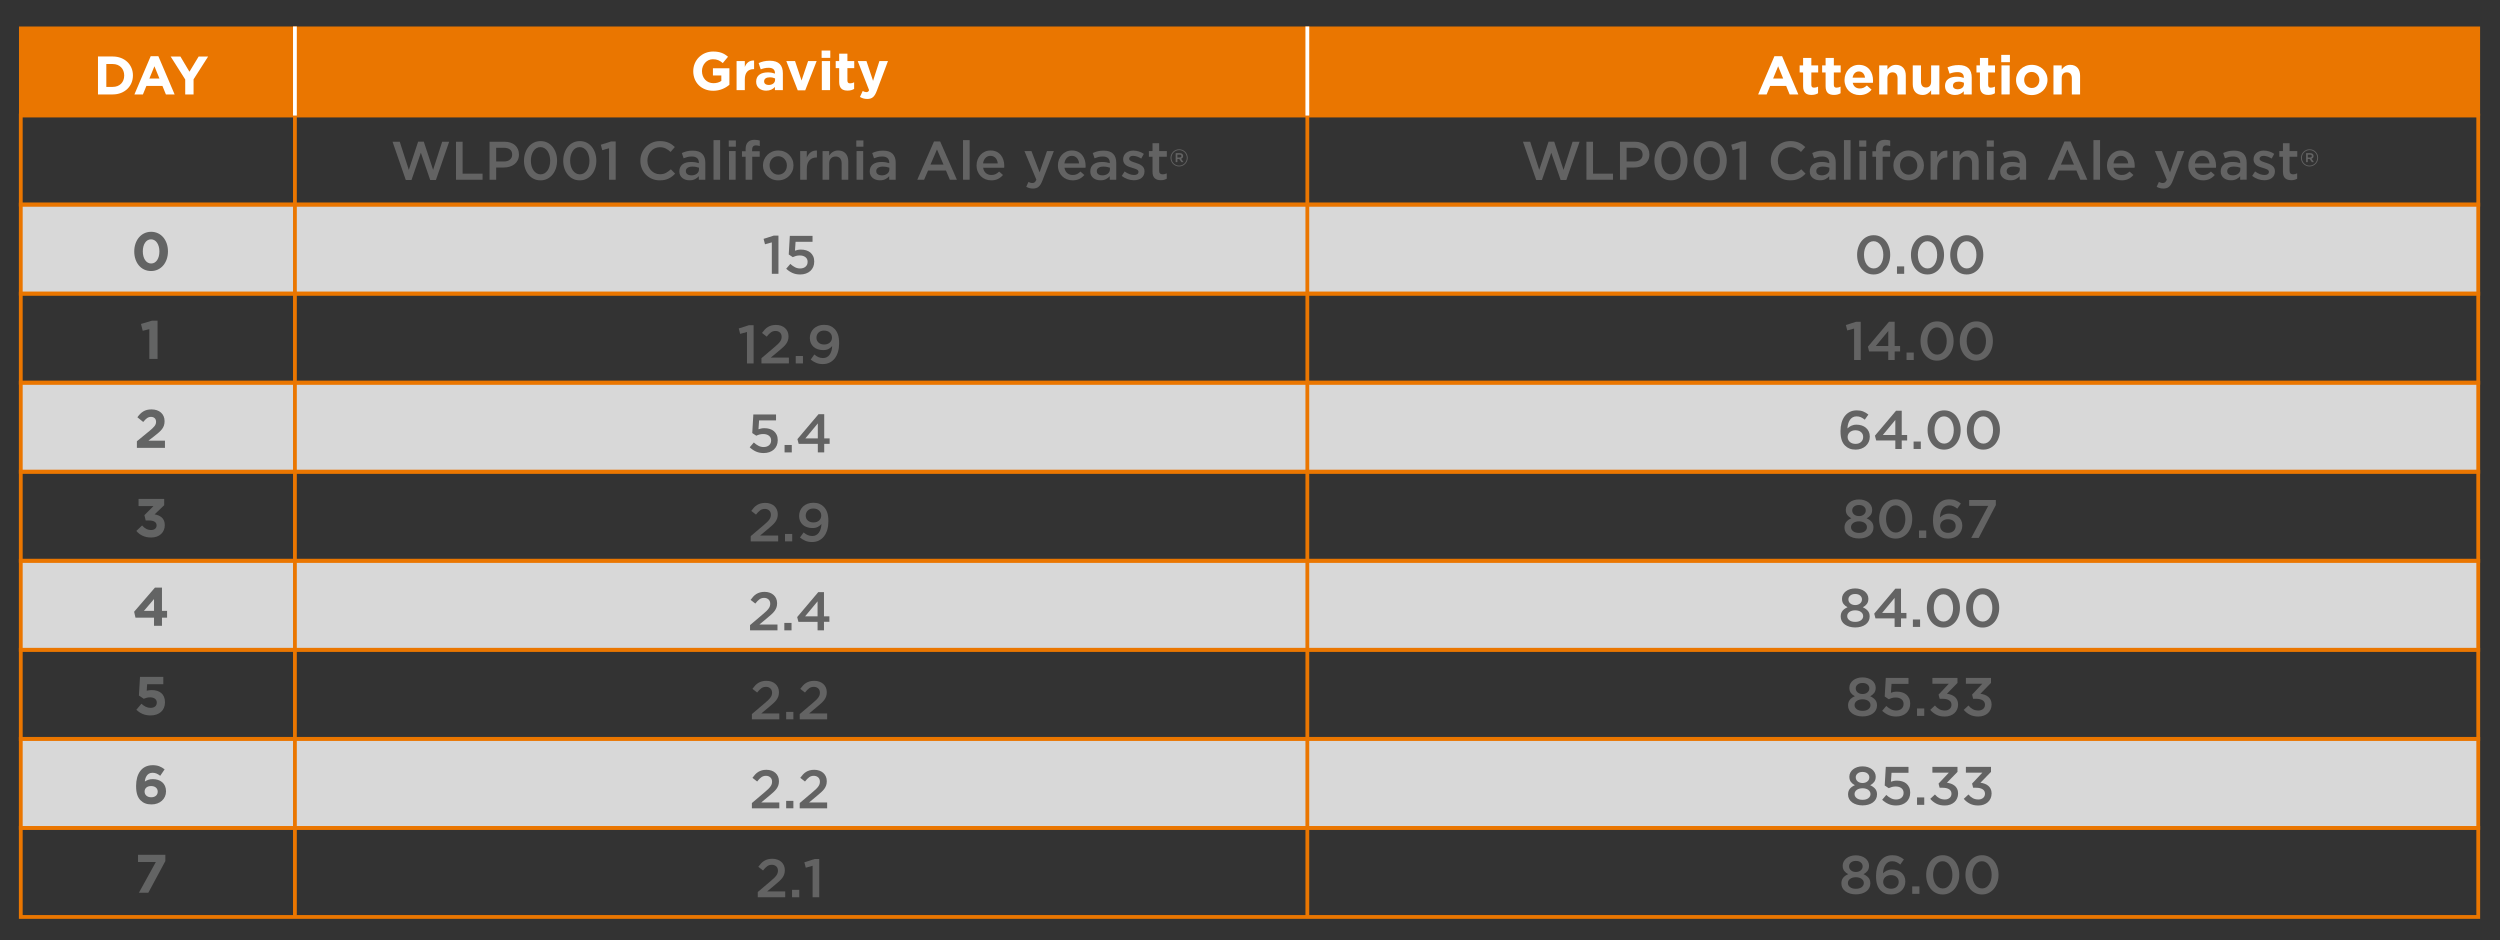 <?xml version="1.0" encoding="utf-8"?>
<!-- Generator: Adobe Illustrator 25.2.1, SVG Export Plug-In . SVG Version: 6.00 Build 0)  -->
<svg version="1.1" id="Layer_1" xmlns="http://www.w3.org/2000/svg" xmlns:xlink="http://www.w3.org/1999/xlink" x="0px" y="0px"
	 viewBox="0 0 553.226 208.031" style="enable-background:new 0 0 553.226 208.031;" xml:space="preserve">
<rect x="0" y="0" width="553.226" height="208.031" fill="#333333" stroke="none"/>
<rect x="4.203" y="5.864" style="fill:#EA7600;" width="544.616" height="19.705"/>
<rect x="4.599" y="45.274" style="fill:#D8D8D8;" width="543.811" height="19.705"/>
<rect x="4.599" y="84.684" style="fill:#D8D8D8;" width="543.811" height="19.705"/>
<rect x="4.599" y="124.094" style="fill:#D8D8D8;" width="543.811" height="19.705"/>
<rect x="4.599" y="163.504" style="fill:#D8D8D8;" width="543.811" height="19.705"/>
<rect x="4.599" y="25.569" style="fill:none;stroke:#EA7600;stroke-width:0.839;stroke-miterlimit:10;" width="543.811" height="19.705"/>
<rect x="4.599" y="45.274" style="fill:none;stroke:#EA7600;stroke-width:0.839;stroke-miterlimit:10;" width="543.811" height="19.705"/>
<rect x="4.599" y="64.979" style="fill:none;stroke:#EA7600;stroke-width:0.839;stroke-miterlimit:10;" width="543.811" height="19.705"/>
<rect x="4.599" y="84.684" style="fill:none;stroke:#EA7600;stroke-width:0.839;stroke-miterlimit:10;" width="543.811" height="19.705"/>
<rect x="4.599" y="104.389" style="fill:none;stroke:#EA7600;stroke-width:0.839;stroke-miterlimit:10;" width="543.811" height="19.705"/>
<rect x="4.599" y="124.094" style="fill:none;stroke:#EA7600;stroke-width:0.839;stroke-miterlimit:10;" width="543.811" height="19.705"/>
<rect x="4.599" y="143.799" style="fill:none;stroke:#EA7600;stroke-width:0.839;stroke-miterlimit:10;" width="543.811" height="19.705"/>
<rect x="4.599" y="163.504" style="fill:none;stroke:#EA7600;stroke-width:0.839;stroke-miterlimit:10;" width="543.811" height="19.705"/>
<rect x="4.599" y="183.209" style="fill:none;stroke:#EA7600;stroke-width:0.839;stroke-miterlimit:10;" width="543.811" height="19.705"/>
<line style="fill:none;stroke:#EA7600;stroke-width:0.839;stroke-miterlimit:10;" x1="65.262" y1="5.864" x2="65.262" y2="202.914"/>
<line style="fill:none;stroke:#EA7600;stroke-width:0.839;stroke-miterlimit:10;" x1="289.301" y1="5.864" x2="289.301" y2="202.914"/>
<line style="fill:none;stroke:#FFFFFF;stroke-width:0.839;stroke-miterlimit:10;" x1="65.262" y1="5.864" x2="65.262" y2="25.569"/>
<line style="fill:none;stroke:#FFFFFF;stroke-width:0.839;stroke-miterlimit:10;" x1="289.301" y1="5.864" x2="289.301" y2="25.569"/>
<g>
	<g>
		<path style="fill:#FFFFFF;" d="M21.681,12.502h3.273c2.639,0,4.462,1.811,4.462,4.174V16.7c0,2.363-1.823,4.198-4.462,4.198
			h-3.273V12.502z M23.527,14.169v5.062h1.427c1.512,0,2.531-1.02,2.531-2.507V16.7c0-1.487-1.02-2.531-2.531-2.531H23.527z"/>
		<path style="fill:#FFFFFF;" d="M33.343,12.442h1.703l3.598,8.456h-1.931l-0.768-1.883h-3.55l-0.768,1.883h-1.883L33.343,12.442z
			 M35.286,17.384l-1.115-2.722l-1.116,2.722H35.286z"/>
		<path style="fill:#FFFFFF;" d="M40.987,17.588l-3.227-5.085h2.159l2.003,3.37l2.039-3.37h2.099l-3.227,5.049v3.346h-1.847V17.588z
			"/>
	</g>
</g>
<g>
	<path style="fill:#636464;" d="M29.708,55.659v-0.024c0-2.435,1.512-4.341,3.742-4.341c2.219,0,3.718,1.883,3.718,4.317v0.024
		c0,2.435-1.499,4.342-3.742,4.342C31.184,59.977,29.708,58.094,29.708,55.659z M35.273,55.659v-0.024
		c0-1.523-0.744-2.674-1.848-2.674c-1.103,0-1.822,1.115-1.822,2.65v0.024c0,1.535,0.731,2.675,1.847,2.675
		S35.273,57.183,35.273,55.659z"/>
</g>
<g>
	<path style="fill:#636464;" d="M33.044,72.839l-1.463,0.36l-0.384-1.511l2.41-0.72h1.26v8.456h-1.823V72.839z"/>
</g>
<g>
	<path style="fill:#636464;" d="M30.291,97.649l2.794-2.291c1.044-0.864,1.451-1.319,1.451-2.015c0-0.708-0.468-1.091-1.127-1.091
		c-0.647,0-1.092,0.36-1.715,1.127l-1.296-1.043c0.828-1.127,1.632-1.739,3.131-1.739c1.739,0,2.89,1.019,2.89,2.59v0.024
		c0,1.403-0.719,2.099-2.206,3.25l-1.367,1.055h3.657v1.595h-6.212V97.649z"/>
</g>
<g>
	<path style="fill:#636464;" d="M30.171,117.494l1.271-1.211c0.575,0.647,1.175,1.007,2.026,1.007c0.695,0,1.188-0.396,1.188-1.02
		v-0.024c0-0.684-0.611-1.067-1.644-1.067h-0.768l-0.287-1.175l2.003-2.015h-3.299v-1.583h5.673v1.392l-2.123,2.027
		c1.14,0.192,2.255,0.792,2.255,2.351v0.024c0,1.583-1.151,2.747-3.022,2.747C31.934,118.945,30.891,118.346,30.171,117.494z"/>
</g>
<g>
	<path style="fill:#636464;" d="M34.081,136.679h-4.102l-0.3-1.307l4.605-5.337h1.559v5.146h1.128v1.499h-1.128v1.811h-1.763
		V136.679z M34.081,135.18v-2.615l-2.23,2.615H34.081z"/>
</g>
<g>
	<path style="fill:#636464;" d="M30.177,157.063l1.115-1.332c0.636,0.576,1.26,0.912,2.003,0.912c0.863,0,1.403-0.42,1.403-1.164
		v-0.024c0-0.719-0.611-1.139-1.487-1.139c-0.527,0-1.007,0.144-1.403,0.312l-1.067-0.708l0.24-4.138h5.157v1.619h-3.574
		l-0.096,1.451c0.336-0.084,0.636-0.144,1.104-0.144c1.631,0,2.938,0.792,2.938,2.687v0.024c0,1.775-1.26,2.902-3.19,2.902
		C31.976,158.323,30.992,157.843,30.177,157.063z"/>
</g>
<g>
	<path style="fill:#636464;" d="M31.112,177.112c-0.612-0.612-0.996-1.511-0.996-3.178v-0.024c0-2.59,1.176-4.581,3.683-4.581
		c1.139,0,1.883,0.335,2.626,0.923l-0.972,1.427c-0.552-0.42-0.995-0.672-1.715-0.672c-1.259,0-1.631,1.211-1.691,1.943
		c0.444-0.3,0.972-0.54,1.739-0.54c1.667,0,2.95,0.923,2.95,2.675v0.024c0,1.715-1.379,2.902-3.202,2.902
		C32.443,178.012,31.699,177.7,31.112,177.112z M34.901,175.193v-0.024c0-0.708-0.552-1.223-1.463-1.223s-1.439,0.504-1.439,1.211
		v0.024c0,0.708,0.552,1.247,1.464,1.247C34.374,176.428,34.901,175.913,34.901,175.193z"/>
</g>
<g>
	<path style="fill:#636464;" d="M34.489,190.756h-3.946v-1.595h6.045v1.392l-3.766,7.004h-2.087L34.489,190.756z"/>
</g>
<g>
	<path style="fill:#FFFFFF;" d="M153.41,15.769v-0.024c0-2.387,1.859-4.341,4.401-4.341c1.512,0,2.423,0.408,3.298,1.151
		l-1.163,1.403c-0.647-0.54-1.224-0.852-2.194-0.852c-1.344,0-2.411,1.188-2.411,2.615v0.024c0,1.535,1.056,2.663,2.543,2.663
		c0.672,0,1.271-0.168,1.739-0.504v-1.199h-1.859v-1.595h3.646v3.646c-0.864,0.732-2.052,1.332-3.587,1.332
		C155.209,20.086,153.41,18.251,153.41,15.769z"/>
	<path style="fill:#FFFFFF;" d="M162.998,13.514h1.823v1.295c0.372-0.887,0.972-1.463,2.051-1.415v1.907h-0.096
		c-1.212,0-1.955,0.732-1.955,2.267v2.375h-1.823V13.514z"/>
	<path style="fill:#FFFFFF;" d="M167.33,18.095v-0.024c0-1.403,1.067-2.051,2.591-2.051c0.647,0,1.115,0.108,1.571,0.264v-0.108
		c0-0.755-0.468-1.175-1.38-1.175c-0.695,0-1.187,0.132-1.774,0.348l-0.456-1.392c0.708-0.312,1.403-0.516,2.495-0.516
		c0.995,0,1.715,0.264,2.17,0.72c0.48,0.479,0.696,1.188,0.696,2.051v3.73h-1.764v-0.696c-0.443,0.492-1.055,0.816-1.942,0.816
		C168.325,20.062,167.33,19.367,167.33,18.095z M171.516,17.676v-0.324c-0.312-0.144-0.72-0.24-1.163-0.24
		c-0.779,0-1.26,0.312-1.26,0.888v0.024c0,0.492,0.408,0.78,0.996,0.78C170.94,18.803,171.516,18.335,171.516,17.676z"/>
	<path style="fill:#FFFFFF;" d="M174.003,13.514h1.931l1.439,4.306l1.451-4.306h1.895l-2.53,6.477h-1.655L174.003,13.514z"/>
	<path style="fill:#FFFFFF;" d="M181.814,11.187h1.919v1.619h-1.919V11.187z M181.862,13.514h1.823v6.429h-1.823V13.514z"/>
	<path style="fill:#FFFFFF;" d="M185.701,18.119v-3.046h-0.768v-1.56h0.768v-1.643h1.823v1.643h1.511v1.56h-1.511v2.746
		c0,0.42,0.18,0.624,0.588,0.624c0.336,0,0.636-0.084,0.899-0.228v1.463c-0.384,0.228-0.828,0.372-1.439,0.372
		C186.457,20.05,185.701,19.606,185.701,18.119z"/>
	<path style="fill:#FFFFFF;" d="M194.604,13.514h1.896l-2.471,6.584c-0.492,1.308-1.02,1.799-2.111,1.799
		c-0.659,0-1.151-0.168-1.619-0.444l0.612-1.319c0.239,0.144,0.539,0.252,0.779,0.252c0.312,0,0.479-0.096,0.636-0.42l-2.519-6.453
		h1.931l1.463,4.378L194.604,13.514z"/>
</g>
<g>
	<g>
		<path style="fill:#636363;" d="M86.866,31.368h1.597l2.004,6.228l2.063-6.252h1.248l2.064,6.252l2.004-6.228h1.548l-2.928,8.46
			h-1.272l-2.063-6.036l-2.064,6.036h-1.271L86.866,31.368z"/>
		<path style="fill:#636363;" d="M100.906,31.368h1.464v7.068h4.416v1.332h-5.88V31.368z"/>
		<path style="fill:#636363;" d="M108.333,31.368h3.312c0.488,0,0.931,0.066,1.326,0.198c0.396,0.132,0.732,0.322,1.008,0.57
			c0.276,0.248,0.488,0.544,0.637,0.888c0.147,0.344,0.222,0.728,0.222,1.152V34.2c0,0.472-0.088,0.886-0.265,1.242
			c-0.177,0.356-0.417,0.654-0.722,0.894c-0.305,0.24-0.661,0.422-1.07,0.546c-0.409,0.125-0.847,0.186-1.312,0.186h-1.672v2.7
			h-1.464V31.368z M111.519,35.735c0.562,0,1.006-0.14,1.331-0.421s0.487-0.643,0.487-1.084v-0.024c0-0.498-0.165-0.874-0.494-1.126
			s-0.771-0.379-1.324-0.379h-1.722v3.036H111.519z"/>
		<path style="fill:#636363;" d="M119.602,39.912c-0.552,0-1.052-0.112-1.5-0.336c-0.448-0.224-0.832-0.532-1.152-0.924
			c-0.319-0.392-0.565-0.85-0.737-1.374c-0.173-0.523-0.259-1.086-0.259-1.686v-0.024c0-0.6,0.088-1.164,0.265-1.692
			c0.176-0.528,0.424-0.988,0.744-1.38c0.319-0.392,0.705-0.702,1.157-0.93s0.954-0.342,1.507-0.342c0.552,0,1.052,0.112,1.5,0.336
			c0.447,0.224,0.829,0.532,1.146,0.924c0.316,0.392,0.562,0.85,0.738,1.374c0.176,0.524,0.264,1.086,0.264,1.686v0.024
			c0,0.6-0.088,1.164-0.264,1.692c-0.177,0.528-0.425,0.988-0.744,1.38c-0.32,0.392-0.706,0.702-1.158,0.93
			C120.656,39.797,120.154,39.912,119.602,39.912z M119.626,38.58c0.327,0,0.621-0.078,0.882-0.234
			c0.26-0.156,0.481-0.368,0.666-0.636c0.184-0.268,0.325-0.584,0.426-0.948c0.1-0.364,0.15-0.754,0.15-1.17v-0.024
			c0-0.416-0.053-0.806-0.156-1.17c-0.104-0.364-0.248-0.682-0.433-0.954c-0.184-0.271-0.409-0.488-0.678-0.648
			c-0.268-0.16-0.562-0.24-0.882-0.24c-0.328,0-0.622,0.078-0.882,0.234c-0.261,0.156-0.482,0.368-0.666,0.636
			c-0.185,0.268-0.326,0.584-0.426,0.948c-0.101,0.364-0.15,0.754-0.15,1.17v0.024c0,0.416,0.05,0.806,0.15,1.17
			c0.1,0.364,0.243,0.682,0.432,0.954c0.188,0.272,0.414,0.488,0.678,0.648C119.002,38.5,119.298,38.58,119.626,38.58z"/>
		<path style="fill:#636363;" d="M128.29,39.912c-0.552,0-1.052-0.112-1.5-0.336c-0.448-0.224-0.832-0.532-1.152-0.924
			c-0.319-0.392-0.565-0.85-0.737-1.374c-0.173-0.523-0.259-1.086-0.259-1.686v-0.024c0-0.6,0.088-1.164,0.265-1.692
			c0.176-0.528,0.424-0.988,0.744-1.38c0.319-0.392,0.705-0.702,1.157-0.93s0.954-0.342,1.507-0.342c0.552,0,1.052,0.112,1.5,0.336
			c0.447,0.224,0.829,0.532,1.146,0.924c0.316,0.392,0.562,0.85,0.738,1.374c0.176,0.524,0.264,1.086,0.264,1.686v0.024
			c0,0.6-0.088,1.164-0.264,1.692c-0.177,0.528-0.425,0.988-0.744,1.38c-0.32,0.392-0.706,0.702-1.158,0.93
			C129.343,39.797,128.841,39.912,128.29,39.912z M128.314,38.58c0.327,0,0.621-0.078,0.882-0.234
			c0.26-0.156,0.481-0.368,0.666-0.636c0.184-0.268,0.325-0.584,0.426-0.948c0.1-0.364,0.15-0.754,0.15-1.17v-0.024
			c0-0.416-0.053-0.806-0.156-1.17c-0.104-0.364-0.248-0.682-0.433-0.954c-0.184-0.271-0.409-0.488-0.678-0.648
			c-0.268-0.16-0.562-0.24-0.882-0.24c-0.328,0-0.622,0.078-0.882,0.234c-0.261,0.156-0.482,0.368-0.666,0.636
			c-0.185,0.268-0.326,0.584-0.426,0.948c-0.101,0.364-0.15,0.754-0.15,1.17v0.024c0,0.416,0.05,0.806,0.15,1.17
			c0.1,0.364,0.243,0.682,0.432,0.954c0.188,0.272,0.414,0.488,0.678,0.648C127.69,38.5,127.986,38.58,128.314,38.58z"/>
		<path style="fill:#636363;" d="M134.782,32.808l-1.512,0.42l-0.312-1.2l2.257-0.72h1.031v8.46h-1.464V32.808z"/>
		<path style="fill:#636363;" d="M145.99,39.912c-0.616,0-1.185-0.112-1.704-0.336c-0.521-0.224-0.972-0.53-1.354-0.918
			c-0.383-0.388-0.683-0.846-0.9-1.374c-0.218-0.528-0.326-1.092-0.326-1.692v-0.024c0-0.6,0.106-1.162,0.32-1.686
			c0.214-0.523,0.514-0.984,0.9-1.38c0.386-0.396,0.844-0.708,1.371-0.936c0.528-0.228,1.112-0.342,1.752-0.342
			c0.384,0,0.734,0.032,1.05,0.096c0.316,0.064,0.606,0.154,0.87,0.27c0.265,0.116,0.508,0.254,0.732,0.414
			c0.224,0.16,0.436,0.336,0.636,0.528l-0.948,1.092c-0.336-0.312-0.691-0.564-1.067-0.756s-0.805-0.288-1.284-0.288
			c-0.4,0-0.771,0.078-1.11,0.234c-0.34,0.156-0.634,0.368-0.882,0.636s-0.439,0.582-0.576,0.942
			c-0.136,0.36-0.204,0.744-0.204,1.152v0.024c0,0.408,0.068,0.794,0.204,1.158c0.137,0.364,0.328,0.682,0.576,0.954
			s0.542,0.486,0.882,0.642c0.34,0.156,0.71,0.234,1.11,0.234c0.512,0,0.952-0.098,1.32-0.294c0.367-0.196,0.731-0.462,1.092-0.798
			l0.948,0.96c-0.217,0.232-0.442,0.438-0.679,0.618c-0.235,0.18-0.49,0.336-0.762,0.468c-0.272,0.132-0.57,0.232-0.894,0.3
			C146.74,39.877,146.381,39.912,145.99,39.912z"/>
		<path style="fill:#636363;" d="M154.642,39.768v-0.78c-0.216,0.256-0.492,0.472-0.828,0.648c-0.336,0.176-0.744,0.264-1.224,0.264
			c-0.305,0-0.593-0.042-0.864-0.126c-0.272-0.084-0.51-0.208-0.714-0.372c-0.204-0.164-0.368-0.368-0.492-0.612
			s-0.186-0.526-0.186-0.846v-0.024c0-0.352,0.063-0.658,0.191-0.918c0.128-0.26,0.306-0.476,0.534-0.648
			c0.228-0.172,0.5-0.3,0.816-0.384c0.315-0.084,0.657-0.126,1.025-0.126c0.384,0,0.71,0.024,0.979,0.072
			c0.268,0.048,0.525,0.112,0.773,0.192v-0.12c0-0.44-0.134-0.776-0.401-1.008c-0.269-0.232-0.654-0.348-1.158-0.348
			c-0.36,0-0.681,0.036-0.96,0.108c-0.28,0.072-0.564,0.168-0.853,0.288l-0.396-1.164c0.352-0.16,0.712-0.288,1.08-0.384
			c0.367-0.096,0.812-0.144,1.332-0.144c0.943,0,1.644,0.234,2.1,0.702c0.456,0.468,0.684,1.126,0.684,1.974v3.756H154.642z
			 M154.678,37.116c-0.185-0.072-0.402-0.132-0.654-0.18s-0.518-0.072-0.798-0.072c-0.456,0-0.812,0.088-1.068,0.264
			c-0.256,0.176-0.384,0.416-0.384,0.72v0.024c0,0.304,0.118,0.536,0.354,0.696c0.235,0.16,0.525,0.24,0.869,0.24
			c0.24,0,0.463-0.032,0.666-0.096c0.204-0.064,0.383-0.154,0.534-0.27c0.152-0.116,0.271-0.256,0.354-0.42
			c0.084-0.164,0.126-0.346,0.126-0.546V37.116z"/>
		<path style="fill:#636363;" d="M157.894,31.008h1.464v8.76h-1.464V31.008z"/>
		<path style="fill:#636363;" d="M161.265,31.08h1.572v1.38h-1.572V31.08z M161.326,33.432h1.464v6.336h-1.464V33.432z"/>
		<path style="fill:#636363;" d="M164.998,34.68h-0.805v-1.212h0.805v-0.456c0-0.704,0.173-1.228,0.52-1.572
			c0.339-0.336,0.817-0.504,1.437-0.504c0.256,0,0.476,0.016,0.659,0.048c0.185,0.032,0.356,0.072,0.517,0.12v1.224
			c-0.145-0.048-0.282-0.086-0.414-0.114c-0.132-0.028-0.278-0.042-0.438-0.042c-0.56,0-0.84,0.32-0.84,0.96v0.348h1.681v1.2h-1.656
			v5.088h-1.464V34.68z"/>
		<path style="fill:#636363;" d="M172.197,39.912c-0.479,0-0.926-0.086-1.338-0.258c-0.412-0.172-0.768-0.406-1.068-0.702
			c-0.3-0.296-0.533-0.644-0.701-1.044s-0.252-0.824-0.252-1.272v-0.024c0-0.456,0.085-0.884,0.258-1.284
			c0.172-0.4,0.408-0.75,0.708-1.05c0.3-0.3,0.655-0.538,1.067-0.714c0.412-0.176,0.862-0.264,1.351-0.264
			c0.487,0,0.938,0.086,1.35,0.258s0.769,0.408,1.068,0.708s0.534,0.648,0.702,1.044s0.252,0.822,0.252,1.278v0.024
			c0,0.448-0.086,0.872-0.259,1.272c-0.172,0.4-0.407,0.75-0.708,1.05c-0.3,0.3-0.657,0.538-1.073,0.714
			S172.685,39.912,172.197,39.912z M172.221,38.651c0.294,0,0.559-0.054,0.793-0.162c0.234-0.108,0.436-0.254,0.602-0.438
			c0.167-0.184,0.295-0.398,0.382-0.642c0.088-0.244,0.132-0.502,0.132-0.774v-0.024c0-0.28-0.048-0.544-0.144-0.792
			c-0.096-0.248-0.229-0.464-0.399-0.648c-0.171-0.184-0.374-0.33-0.608-0.438c-0.234-0.108-0.495-0.162-0.781-0.162
			s-0.547,0.054-0.781,0.162c-0.234,0.108-0.436,0.252-0.602,0.432c-0.167,0.18-0.295,0.394-0.382,0.642
			c-0.088,0.248-0.131,0.508-0.131,0.78v0.024c0,0.28,0.047,0.542,0.143,0.786c0.096,0.244,0.229,0.46,0.399,0.648
			c0.171,0.188,0.374,0.336,0.608,0.444C171.686,38.598,171.943,38.651,172.221,38.651z"/>
		<path style="fill:#636363;" d="M177.07,33.432h1.464v1.428c0.2-0.48,0.484-0.864,0.852-1.152c0.368-0.288,0.832-0.42,1.393-0.396
			v1.536h-0.084c-0.32,0-0.612,0.052-0.876,0.156c-0.264,0.104-0.492,0.26-0.685,0.468c-0.191,0.208-0.34,0.47-0.443,0.786
			c-0.104,0.316-0.156,0.682-0.156,1.098v2.412h-1.464V33.432z"/>
		<path style="fill:#636363;" d="M182.025,33.432h1.464v0.994c0.104-0.153,0.218-0.297,0.341-0.43
			c0.124-0.133,0.268-0.252,0.431-0.357c0.164-0.105,0.344-0.188,0.539-0.248s0.417-0.091,0.664-0.091
			c0.718,0,1.272,0.22,1.663,0.66s0.586,1.032,0.586,1.776v4.032h-1.464v-3.592c0-0.495-0.117-0.876-0.351-1.143
			c-0.234-0.268-0.565-0.401-0.993-0.401c-0.421,0-0.762,0.138-1.023,0.413c-0.262,0.276-0.393,0.661-0.393,1.155v3.568h-1.464
			V33.432z"/>
		<path style="fill:#636363;" d="M189.489,31.08h1.572v1.38h-1.572V31.08z M189.549,33.432h1.464v6.336h-1.464V33.432z"/>
		<path style="fill:#636363;" d="M196.773,39.768v-0.78c-0.216,0.256-0.492,0.472-0.828,0.648c-0.336,0.176-0.744,0.264-1.224,0.264
			c-0.305,0-0.593-0.042-0.864-0.126c-0.272-0.084-0.51-0.208-0.714-0.372c-0.204-0.164-0.368-0.368-0.492-0.612
			s-0.186-0.526-0.186-0.846v-0.024c0-0.352,0.063-0.658,0.191-0.918c0.128-0.26,0.306-0.476,0.534-0.648
			c0.228-0.172,0.5-0.3,0.816-0.384c0.315-0.084,0.657-0.126,1.025-0.126c0.384,0,0.71,0.024,0.979,0.072
			c0.268,0.048,0.525,0.112,0.773,0.192v-0.12c0-0.44-0.134-0.776-0.401-1.008c-0.269-0.232-0.654-0.348-1.158-0.348
			c-0.36,0-0.681,0.036-0.96,0.108c-0.28,0.072-0.564,0.168-0.853,0.288l-0.396-1.164c0.352-0.16,0.712-0.288,1.08-0.384
			c0.367-0.096,0.812-0.144,1.332-0.144c0.943,0,1.644,0.234,2.1,0.702c0.456,0.468,0.684,1.126,0.684,1.974v3.756H196.773z
			 M196.809,37.116c-0.185-0.072-0.402-0.132-0.654-0.18s-0.518-0.072-0.798-0.072c-0.456,0-0.812,0.088-1.068,0.264
			c-0.256,0.176-0.384,0.416-0.384,0.72v0.024c0,0.304,0.118,0.536,0.354,0.696c0.235,0.16,0.525,0.24,0.869,0.24
			c0.24,0,0.463-0.032,0.666-0.096c0.204-0.064,0.383-0.154,0.534-0.27c0.152-0.116,0.271-0.256,0.354-0.42
			c0.084-0.164,0.126-0.346,0.126-0.546V37.116z"/>
		<path style="fill:#636363;" d="M206.684,31.308h1.368l3.696,8.46h-1.561l-0.852-2.028h-3.972l-0.864,2.028h-1.512L206.684,31.308z
			 M208.796,36.432l-1.452-3.36l-1.439,3.36H208.796z"/>
		<path style="fill:#636363;" d="M213.105,31.008h1.464v8.76h-1.464V31.008z"/>
		<path style="fill:#636363;" d="M219.357,39.912c-0.456,0-0.883-0.08-1.278-0.24c-0.396-0.16-0.74-0.384-1.032-0.672
			s-0.521-0.634-0.689-1.038c-0.168-0.404-0.252-0.85-0.252-1.338V36.6c0-0.456,0.075-0.884,0.228-1.284
			c0.152-0.4,0.366-0.75,0.642-1.05c0.276-0.3,0.603-0.536,0.979-0.708s0.792-0.258,1.248-0.258c0.504,0,0.945,0.092,1.326,0.276
			c0.38,0.184,0.695,0.432,0.947,0.744c0.252,0.312,0.442,0.674,0.57,1.086s0.192,0.846,0.192,1.302c0,0.064-0.002,0.13-0.006,0.198
			c-0.005,0.068-0.011,0.138-0.019,0.21h-4.656c0.08,0.52,0.286,0.918,0.618,1.194s0.734,0.414,1.206,0.414
			c0.36,0,0.672-0.064,0.937-0.192c0.264-0.128,0.523-0.316,0.779-0.564l0.853,0.756c-0.305,0.36-0.666,0.648-1.086,0.864
			C220.443,39.804,219.94,39.912,219.357,39.912z M220.796,36.156c-0.023-0.232-0.076-0.45-0.156-0.654s-0.188-0.38-0.323-0.528
			c-0.137-0.148-0.299-0.266-0.486-0.354c-0.188-0.088-0.402-0.132-0.642-0.132c-0.448,0-0.818,0.154-1.11,0.462
			s-0.47,0.71-0.534,1.206H220.796z"/>
		<path style="fill:#636363;" d="M228.596,41.724c-0.304,0-0.574-0.034-0.81-0.102c-0.236-0.068-0.467-0.162-0.69-0.282l0.492-1.08
			c0.136,0.072,0.273,0.13,0.414,0.174c0.14,0.044,0.286,0.066,0.438,0.066c0.208,0,0.38-0.052,0.517-0.156
			c0.136-0.104,0.264-0.296,0.384-0.576l-2.641-6.336h1.549l1.8,4.704l1.644-4.704h1.513l-2.521,6.516
			c-0.128,0.328-0.26,0.604-0.396,0.828c-0.137,0.224-0.288,0.406-0.456,0.546c-0.168,0.14-0.353,0.242-0.553,0.306
			C229.081,41.691,228.852,41.724,228.596,41.724z"/>
		<path style="fill:#636363;" d="M237.357,39.912c-0.456,0-0.883-0.08-1.278-0.24c-0.396-0.16-0.74-0.384-1.032-0.672
			s-0.521-0.634-0.689-1.038c-0.168-0.404-0.252-0.85-0.252-1.338V36.6c0-0.456,0.075-0.884,0.228-1.284
			c0.152-0.4,0.366-0.75,0.642-1.05c0.276-0.3,0.603-0.536,0.979-0.708s0.792-0.258,1.248-0.258c0.504,0,0.945,0.092,1.326,0.276
			c0.38,0.184,0.695,0.432,0.947,0.744c0.252,0.312,0.442,0.674,0.57,1.086s0.192,0.846,0.192,1.302c0,0.064-0.002,0.13-0.006,0.198
			c-0.005,0.068-0.011,0.138-0.019,0.21h-4.656c0.08,0.52,0.286,0.918,0.618,1.194s0.734,0.414,1.206,0.414
			c0.36,0,0.672-0.064,0.937-0.192c0.264-0.128,0.523-0.316,0.779-0.564l0.853,0.756c-0.305,0.36-0.666,0.648-1.086,0.864
			C238.443,39.804,237.94,39.912,237.357,39.912z M238.796,36.156c-0.023-0.232-0.076-0.45-0.156-0.654s-0.188-0.38-0.323-0.528
			c-0.137-0.148-0.299-0.266-0.486-0.354c-0.188-0.088-0.402-0.132-0.642-0.132c-0.448,0-0.818,0.154-1.11,0.462
			s-0.47,0.71-0.534,1.206H238.796z"/>
		<path style="fill:#636363;" d="M245.577,39.768v-0.78c-0.216,0.256-0.492,0.472-0.828,0.648c-0.336,0.176-0.744,0.264-1.224,0.264
			c-0.305,0-0.593-0.042-0.864-0.126c-0.272-0.084-0.51-0.208-0.714-0.372c-0.204-0.164-0.368-0.368-0.492-0.612
			s-0.186-0.526-0.186-0.846v-0.024c0-0.352,0.063-0.658,0.191-0.918c0.128-0.26,0.306-0.476,0.534-0.648
			c0.228-0.172,0.5-0.3,0.816-0.384c0.315-0.084,0.657-0.126,1.025-0.126c0.384,0,0.71,0.024,0.979,0.072
			c0.268,0.048,0.525,0.112,0.773,0.192v-0.12c0-0.44-0.134-0.776-0.401-1.008c-0.269-0.232-0.654-0.348-1.158-0.348
			c-0.36,0-0.681,0.036-0.96,0.108c-0.28,0.072-0.564,0.168-0.853,0.288l-0.396-1.164c0.352-0.16,0.712-0.288,1.08-0.384
			c0.367-0.096,0.812-0.144,1.332-0.144c0.943,0,1.644,0.234,2.1,0.702c0.456,0.468,0.684,1.126,0.684,1.974v3.756H245.577z
			 M245.613,37.116c-0.185-0.072-0.402-0.132-0.654-0.18s-0.518-0.072-0.798-0.072c-0.456,0-0.812,0.088-1.068,0.264
			c-0.256,0.176-0.384,0.416-0.384,0.72v0.024c0,0.304,0.118,0.536,0.354,0.696c0.235,0.16,0.525,0.24,0.869,0.24
			c0.24,0,0.463-0.032,0.666-0.096c0.204-0.064,0.383-0.154,0.534-0.27c0.152-0.116,0.271-0.256,0.354-0.42
			c0.084-0.164,0.126-0.346,0.126-0.546V37.116z"/>
		<path style="fill:#636363;" d="M250.916,39.888c-0.456,0-0.918-0.081-1.386-0.243s-0.902-0.4-1.302-0.715l0.647-0.986
			c0.344,0.256,0.694,0.45,1.05,0.582c0.356,0.132,0.698,0.198,1.026,0.198c0.312,0,0.554-0.062,0.726-0.186
			c0.172-0.124,0.258-0.29,0.258-0.497v-0.024c0-0.12-0.037-0.223-0.113-0.311s-0.181-0.164-0.312-0.228s-0.284-0.124-0.456-0.18
			c-0.172-0.056-0.35-0.112-0.533-0.167c-0.232-0.064-0.467-0.14-0.702-0.228c-0.236-0.088-0.448-0.202-0.637-0.341
			c-0.188-0.14-0.342-0.313-0.462-0.521s-0.18-0.463-0.18-0.766v-0.024c0-0.295,0.058-0.563,0.174-0.802
			c0.116-0.24,0.276-0.443,0.48-0.611s0.443-0.295,0.72-0.383c0.276-0.088,0.57-0.132,0.882-0.132c0.4,0,0.804,0.064,1.212,0.194
			s0.78,0.307,1.116,0.534l-0.576,1.036c-0.304-0.184-0.612-0.33-0.924-0.438c-0.312-0.108-0.6-0.162-0.864-0.162
			c-0.28,0-0.498,0.06-0.653,0.179c-0.156,0.12-0.234,0.271-0.234,0.455v0.024c0,0.112,0.04,0.209,0.12,0.293
			s0.186,0.16,0.317,0.228c0.133,0.068,0.284,0.132,0.456,0.191c0.172,0.06,0.351,0.118,0.534,0.174
			c0.232,0.072,0.464,0.156,0.696,0.251c0.231,0.096,0.441,0.213,0.63,0.353c0.188,0.14,0.342,0.31,0.462,0.509
			c0.12,0.199,0.18,0.443,0.18,0.73V37.9c0,0.335-0.06,0.627-0.18,0.875c-0.12,0.247-0.286,0.453-0.498,0.616
			s-0.462,0.288-0.75,0.371C251.551,39.846,251.244,39.888,250.916,39.888z"/>
		<path style="fill:#636363;" d="M256.879,39.875c-0.264,0-0.509-0.032-0.734-0.096c-0.227-0.064-0.422-0.168-0.587-0.312
			c-0.166-0.144-0.293-0.334-0.382-0.57c-0.089-0.236-0.133-0.53-0.133-0.882V34.68h-0.804v-1.248h0.804v-1.74h1.464v1.74h1.704
			v1.248h-1.704v3.108c0,0.28,0.068,0.482,0.204,0.606s0.328,0.186,0.576,0.186c0.312,0,0.612-0.072,0.9-0.216v1.188
			c-0.185,0.104-0.381,0.184-0.589,0.24C257.391,39.848,257.152,39.875,256.879,39.875z"/>
		<path style="fill:#636363;" d="M260.923,36.833c-0.266,0-0.514-0.05-0.745-0.149c-0.23-0.1-0.431-0.235-0.601-0.407
			s-0.304-0.372-0.401-0.601c-0.098-0.229-0.146-0.473-0.146-0.732v-0.01c0-0.259,0.049-0.503,0.146-0.732s0.232-0.43,0.404-0.604
			c0.171-0.173,0.373-0.311,0.605-0.412c0.233-0.102,0.482-0.152,0.748-0.152s0.515,0.05,0.745,0.149
			c0.231,0.1,0.432,0.235,0.601,0.407c0.17,0.171,0.304,0.372,0.401,0.601c0.099,0.229,0.147,0.473,0.147,0.732v0.011
			c0,0.259-0.049,0.503-0.147,0.732c-0.098,0.229-0.232,0.43-0.403,0.604c-0.172,0.173-0.374,0.311-0.606,0.412
			C261.439,36.783,261.19,36.833,260.923,36.833z M260.923,36.645c0.242,0,0.467-0.045,0.675-0.136s0.388-0.213,0.54-0.368
			c0.152-0.154,0.272-0.334,0.359-0.543c0.088-0.208,0.132-0.429,0.132-0.664v-0.011c0-0.234-0.043-0.455-0.129-0.661
			c-0.086-0.206-0.205-0.386-0.356-0.54c-0.152-0.154-0.332-0.276-0.538-0.365c-0.207-0.089-0.431-0.134-0.672-0.134
			s-0.466,0.045-0.674,0.136c-0.208,0.091-0.389,0.213-0.541,0.367c-0.152,0.154-0.271,0.335-0.359,0.543
			c-0.087,0.208-0.131,0.429-0.131,0.664v0.01c0,0.234,0.043,0.455,0.129,0.661c0.085,0.207,0.204,0.387,0.356,0.541
			c0.152,0.154,0.331,0.275,0.538,0.365C260.458,36.6,260.682,36.645,260.923,36.645z M260.163,33.885h0.887
			c0.259,0,0.46,0.072,0.604,0.215c0.108,0.102,0.163,0.24,0.163,0.415v0.011c0,0.161-0.043,0.291-0.129,0.391
			c-0.086,0.1-0.196,0.169-0.333,0.208l0.535,0.75h-0.451l-0.482-0.687h-0.011h-0.404v0.687h-0.378V33.885z M261.034,34.855
			c0.123,0,0.219-0.028,0.289-0.084c0.069-0.056,0.104-0.131,0.104-0.226v-0.011c0-0.101-0.035-0.178-0.104-0.231
			c-0.07-0.052-0.166-0.079-0.289-0.079h-0.493v0.63H261.034z"/>
	</g>
</g>
<g>
	<g>
		<path style="fill:#636363;" d="M170.798,53.635l-1.512,0.42l-0.312-1.2l2.257-0.72h1.031v8.46h-1.464V53.635z"/>
		<path style="fill:#636363;" d="M177.062,60.739c-0.648,0-1.225-0.117-1.729-0.351c-0.504-0.233-0.956-0.541-1.355-0.921
			l0.911-1.067c0.336,0.312,0.683,0.558,1.038,0.738c0.356,0.18,0.73,0.27,1.122,0.27c0.504,0,0.908-0.133,1.212-0.397
			c0.305-0.265,0.456-0.619,0.456-1.061v-0.024c0-0.434-0.162-0.775-0.485-1.024c-0.324-0.249-0.742-0.374-1.254-0.374
			c-0.305,0-0.585,0.036-0.841,0.108c-0.256,0.072-0.491,0.16-0.708,0.264l-0.888-0.588l0.24-4.116h5.024v1.308h-3.753l-0.132,1.968
			c0.2-0.072,0.402-0.13,0.606-0.174s0.445-0.066,0.726-0.066c0.408,0,0.79,0.054,1.147,0.162c0.356,0.108,0.666,0.272,0.928,0.492
			s0.47,0.496,0.623,0.828s0.229,0.718,0.229,1.158v0.024c0,0.432-0.074,0.822-0.224,1.17c-0.149,0.348-0.361,0.646-0.635,0.894
			c-0.274,0.249-0.604,0.44-0.988,0.576C177.95,60.671,177.526,60.739,177.062,60.739z"/>
	</g>
</g>
<g>
	<g>
		<path style="fill:#636363;" d="M165.302,73.464l-1.512,0.42l-0.312-1.2l2.257-0.72h1.031v8.46h-1.464V73.464z"/>
		<path style="fill:#636363;" d="M168.506,79.262l2.893-2.456c0.287-0.239,0.531-0.457,0.731-0.652s0.362-0.381,0.486-0.558
			c0.124-0.175,0.214-0.347,0.27-0.515s0.084-0.348,0.084-0.539c0-0.415-0.13-0.737-0.39-0.965s-0.582-0.341-0.966-0.341
			c-0.385,0-0.723,0.104-1.015,0.312s-0.602,0.524-0.93,0.948l-1.044-0.816c0.2-0.279,0.404-0.53,0.612-0.752
			c0.208-0.223,0.434-0.408,0.678-0.558s0.512-0.264,0.804-0.345s0.626-0.121,1.002-0.121c0.408,0,0.782,0.06,1.122,0.18
			s0.632,0.29,0.876,0.51c0.244,0.221,0.435,0.484,0.57,0.792c0.136,0.309,0.204,0.65,0.204,1.026v0.024
			c0,0.328-0.044,0.626-0.132,0.894c-0.089,0.269-0.223,0.526-0.402,0.774s-0.408,0.498-0.684,0.75
			c-0.276,0.252-0.599,0.529-0.967,0.834l-1.728,1.439h3.996v1.296h-6.072V79.262z"/>
		<path style="fill:#636363;" d="M176.09,78.78h1.596v1.644h-1.596V78.78z"/>
		<path style="fill:#636363;" d="M182.09,80.568c-0.584,0-1.088-0.094-1.512-0.279c-0.424-0.187-0.816-0.427-1.176-0.72l0.804-1.125
			c0.319,0.271,0.63,0.472,0.93,0.6s0.63,0.192,0.99,0.192c0.312,0,0.59-0.064,0.834-0.193c0.244-0.128,0.452-0.312,0.624-0.548
			c0.172-0.237,0.306-0.519,0.402-0.844c0.096-0.326,0.151-0.682,0.168-1.067c-0.208,0.256-0.475,0.468-0.799,0.636
			c-0.323,0.168-0.714,0.252-1.17,0.252c-0.447,0-0.854-0.062-1.218-0.186s-0.676-0.302-0.936-0.534
			c-0.261-0.231-0.462-0.512-0.606-0.84c-0.144-0.328-0.216-0.696-0.216-1.104v-0.023c0-0.408,0.076-0.79,0.228-1.146
			c0.152-0.355,0.366-0.663,0.643-0.924c0.275-0.26,0.605-0.464,0.99-0.611c0.384-0.148,0.808-0.223,1.271-0.223
			c0.528,0,0.974,0.074,1.338,0.223c0.364,0.147,0.694,0.37,0.99,0.666c0.312,0.312,0.56,0.718,0.744,1.218
			c0.184,0.5,0.276,1.162,0.276,1.985v0.024c0,0.672-0.083,1.29-0.246,1.854c-0.164,0.564-0.4,1.047-0.708,1.446
			c-0.309,0.4-0.687,0.712-1.135,0.937C183.154,80.456,182.649,80.568,182.09,80.568z M182.396,76.236
			c0.266,0,0.504-0.04,0.717-0.12s0.394-0.19,0.542-0.33s0.261-0.3,0.337-0.48c0.076-0.18,0.114-0.373,0.114-0.582V74.7
			c0-0.44-0.158-0.808-0.476-1.104c-0.316-0.296-0.744-0.443-1.282-0.443c-0.265,0-0.5,0.04-0.704,0.12
			c-0.205,0.08-0.38,0.191-0.524,0.336c-0.145,0.144-0.255,0.31-0.331,0.498c-0.076,0.188-0.114,0.39-0.114,0.605v0.024
			c0,0.439,0.154,0.8,0.464,1.08C181.446,76.097,181.866,76.236,182.396,76.236z"/>
	</g>
</g>
<g>
	<g>
		<path style="fill:#636363;" d="M168.986,100.257c-0.648,0-1.225-0.117-1.729-0.352c-0.504-0.233-0.956-0.541-1.355-0.921
			l0.911-1.067c0.336,0.312,0.683,0.558,1.038,0.737c0.356,0.181,0.73,0.271,1.122,0.271c0.504,0,0.908-0.133,1.212-0.397
			c0.305-0.266,0.456-0.619,0.456-1.061v-0.024c0-0.434-0.162-0.775-0.485-1.024c-0.324-0.249-0.742-0.373-1.254-0.373
			c-0.305,0-0.585,0.035-0.841,0.107s-0.491,0.16-0.708,0.265l-0.888-0.589l0.24-4.115h5.024v1.308h-3.753l-0.132,1.968
			c0.2-0.071,0.402-0.13,0.606-0.174s0.445-0.065,0.726-0.065c0.408,0,0.79,0.054,1.147,0.161c0.356,0.108,0.666,0.272,0.928,0.492
			c0.262,0.221,0.47,0.496,0.623,0.828s0.229,0.718,0.229,1.158v0.023c0,0.433-0.074,0.822-0.224,1.171
			c-0.149,0.348-0.361,0.646-0.635,0.894c-0.274,0.248-0.604,0.44-0.988,0.576C169.874,100.188,169.45,100.257,168.986,100.257z"/>
		<path style="fill:#636363;" d="M173.618,98.469h1.596v1.644h-1.596V98.469z"/>
		<path style="fill:#636363;" d="M180.975,98.229h-4.236l-0.276-1.056l4.668-5.521h1.261v5.364h1.199v1.212h-1.199v1.884h-1.416
			V98.229z M180.975,97.017v-3.324l-2.761,3.324H180.975z"/>
	</g>
</g>
<g>
	<g>
		<path style="fill:#636363;" d="M166.13,118.639l2.893-2.456c0.287-0.239,0.531-0.457,0.731-0.653
			c0.2-0.195,0.362-0.381,0.486-0.557c0.124-0.175,0.214-0.347,0.27-0.515c0.056-0.168,0.084-0.348,0.084-0.54
			c0-0.415-0.13-0.737-0.39-0.964s-0.582-0.341-0.966-0.341c-0.385,0-0.723,0.104-1.015,0.312s-0.602,0.524-0.93,0.948l-1.044-0.816
			c0.2-0.28,0.404-0.531,0.612-0.752c0.208-0.222,0.434-0.408,0.678-0.557s0.512-0.264,0.804-0.345
			c0.292-0.081,0.626-0.121,1.002-0.121c0.408,0,0.782,0.06,1.122,0.18c0.34,0.12,0.632,0.29,0.876,0.51
			c0.244,0.22,0.435,0.484,0.57,0.792c0.136,0.308,0.204,0.65,0.204,1.026v0.024c0,0.328-0.044,0.626-0.132,0.894
			c-0.089,0.269-0.223,0.526-0.402,0.774s-0.408,0.498-0.684,0.75c-0.276,0.252-0.599,0.53-0.967,0.834l-1.728,1.44h3.996v1.296
			h-6.072V118.639z"/>
		<path style="fill:#636363;" d="M173.714,118.157h1.596v1.644h-1.596V118.157z"/>
		<path style="fill:#636363;" d="M179.714,119.945c-0.584,0-1.088-0.093-1.512-0.279c-0.424-0.187-0.816-0.426-1.176-0.72
			l0.804-1.125c0.319,0.272,0.63,0.472,0.93,0.6s0.63,0.192,0.99,0.192c0.312,0,0.59-0.064,0.834-0.193
			c0.244-0.128,0.452-0.312,0.624-0.548s0.306-0.519,0.402-0.844c0.096-0.326,0.151-0.681,0.168-1.067
			c-0.208,0.256-0.475,0.468-0.799,0.636c-0.323,0.168-0.714,0.252-1.17,0.252c-0.447,0-0.854-0.062-1.218-0.186
			c-0.364-0.124-0.676-0.302-0.936-0.534c-0.261-0.232-0.462-0.512-0.606-0.84c-0.144-0.328-0.216-0.696-0.216-1.104v-0.024
			c0-0.408,0.076-0.79,0.228-1.146c0.152-0.356,0.366-0.664,0.643-0.924c0.275-0.26,0.605-0.464,0.99-0.612
			c0.384-0.148,0.808-0.222,1.271-0.222c0.528,0,0.974,0.074,1.338,0.222s0.694,0.37,0.99,0.666c0.312,0.312,0.56,0.718,0.744,1.218
			c0.184,0.5,0.276,1.162,0.276,1.986v0.024c0,0.672-0.083,1.29-0.246,1.854c-0.164,0.564-0.4,1.046-0.708,1.446
			c-0.309,0.4-0.687,0.712-1.135,0.936C180.778,119.833,180.273,119.945,179.714,119.945z M180.02,115.613
			c0.266,0,0.504-0.04,0.717-0.12c0.213-0.08,0.394-0.19,0.542-0.33c0.148-0.14,0.261-0.3,0.337-0.48
			c0.076-0.18,0.114-0.374,0.114-0.582v-0.024c0-0.44-0.158-0.808-0.476-1.104c-0.316-0.296-0.744-0.444-1.282-0.444
			c-0.265,0-0.5,0.04-0.704,0.12c-0.205,0.08-0.38,0.192-0.524,0.336s-0.255,0.31-0.331,0.498s-0.114,0.39-0.114,0.606v0.024
			c0,0.44,0.154,0.8,0.464,1.08C179.07,115.474,179.49,115.613,180.02,115.613z"/>
	</g>
</g>
<g>
	<g>
		<path style="fill:#636363;" d="M165.98,138.328l2.893-2.456c0.287-0.239,0.531-0.457,0.731-0.653
			c0.2-0.195,0.362-0.381,0.486-0.557c0.124-0.175,0.214-0.347,0.27-0.515c0.056-0.168,0.084-0.348,0.084-0.54
			c0-0.415-0.13-0.737-0.39-0.964s-0.582-0.341-0.966-0.341c-0.385,0-0.723,0.104-1.015,0.312s-0.602,0.524-0.93,0.948l-1.044-0.816
			c0.2-0.28,0.404-0.531,0.612-0.752c0.208-0.222,0.434-0.408,0.678-0.557s0.512-0.264,0.804-0.345
			c0.292-0.081,0.626-0.121,1.002-0.121c0.408,0,0.782,0.06,1.122,0.18c0.34,0.12,0.632,0.29,0.876,0.51
			c0.244,0.22,0.435,0.484,0.57,0.792c0.136,0.308,0.204,0.65,0.204,1.026v0.024c0,0.328-0.044,0.626-0.132,0.894
			c-0.089,0.269-0.223,0.526-0.402,0.774s-0.408,0.498-0.684,0.75c-0.276,0.252-0.599,0.53-0.967,0.834l-1.728,1.44h3.996v1.296
			h-6.072V138.328z"/>
		<path style="fill:#636363;" d="M173.564,137.846h1.596v1.644h-1.596V137.846z"/>
		<path style="fill:#636363;" d="M180.92,137.606h-4.236l-0.276-1.056l4.668-5.52h1.261v5.364h1.199v1.212h-1.199v1.884h-1.416
			V137.606z M180.92,136.394v-3.324l-2.761,3.324H180.92z"/>
	</g>
</g>
<g>
	<g>
		<path style="fill:#636363;" d="M166.389,158.016l2.893-2.456c0.287-0.239,0.531-0.457,0.731-0.653
			c0.2-0.195,0.362-0.381,0.486-0.557c0.124-0.175,0.214-0.347,0.27-0.515c0.056-0.168,0.084-0.348,0.084-0.54
			c0-0.415-0.13-0.737-0.39-0.964s-0.582-0.341-0.966-0.341c-0.385,0-0.723,0.104-1.015,0.312s-0.602,0.524-0.93,0.948l-1.044-0.816
			c0.2-0.28,0.404-0.531,0.612-0.752c0.208-0.222,0.434-0.408,0.678-0.557s0.512-0.264,0.804-0.345
			c0.292-0.081,0.626-0.121,1.002-0.121c0.408,0,0.782,0.06,1.122,0.18c0.34,0.12,0.632,0.29,0.876,0.51
			c0.244,0.22,0.435,0.484,0.57,0.792c0.136,0.308,0.204,0.65,0.204,1.026v0.024c0,0.328-0.044,0.626-0.132,0.894
			c-0.089,0.269-0.223,0.526-0.402,0.774s-0.408,0.498-0.684,0.75c-0.276,0.252-0.599,0.53-0.967,0.834l-1.728,1.44h3.996v1.296
			h-6.072V158.016z"/>
		<path style="fill:#636363;" d="M173.973,157.534h1.596v1.644h-1.596V157.534z"/>
		<path style="fill:#636363;" d="M176.973,158.016l2.893-2.456c0.287-0.239,0.531-0.457,0.731-0.653
			c0.2-0.195,0.362-0.381,0.486-0.557c0.124-0.175,0.214-0.347,0.27-0.515c0.056-0.168,0.084-0.348,0.084-0.54
			c0-0.415-0.13-0.737-0.39-0.964s-0.582-0.341-0.966-0.341c-0.385,0-0.723,0.104-1.015,0.312s-0.602,0.524-0.93,0.948l-1.044-0.816
			c0.2-0.28,0.404-0.531,0.612-0.752c0.208-0.222,0.434-0.408,0.678-0.557s0.512-0.264,0.804-0.345
			c0.292-0.081,0.626-0.121,1.002-0.121c0.408,0,0.782,0.06,1.122,0.18c0.34,0.12,0.632,0.29,0.876,0.51
			c0.244,0.22,0.435,0.484,0.57,0.792c0.136,0.308,0.204,0.65,0.204,1.026v0.024c0,0.328-0.044,0.626-0.132,0.894
			c-0.089,0.269-0.223,0.526-0.402,0.774s-0.408,0.498-0.684,0.75c-0.276,0.252-0.599,0.53-0.967,0.834l-1.728,1.44h3.996v1.296
			h-6.072V158.016z"/>
	</g>
</g>
<g>
	<g>
		<path style="fill:#636363;" d="M166.388,177.705l2.893-2.456c0.287-0.239,0.531-0.457,0.731-0.653
			c0.2-0.195,0.362-0.381,0.486-0.557c0.124-0.175,0.214-0.347,0.27-0.515c0.056-0.168,0.084-0.348,0.084-0.54
			c0-0.415-0.13-0.737-0.39-0.964s-0.582-0.341-0.966-0.341c-0.385,0-0.723,0.104-1.015,0.312s-0.602,0.524-0.93,0.948l-1.044-0.816
			c0.2-0.28,0.404-0.531,0.612-0.752c0.208-0.222,0.434-0.408,0.678-0.557s0.512-0.264,0.804-0.345
			c0.292-0.081,0.626-0.121,1.002-0.121c0.408,0,0.782,0.06,1.122,0.18c0.34,0.12,0.632,0.29,0.876,0.51
			c0.244,0.22,0.435,0.484,0.57,0.792c0.136,0.308,0.204,0.65,0.204,1.026v0.024c0,0.328-0.044,0.626-0.132,0.894
			c-0.089,0.269-0.223,0.526-0.402,0.774s-0.408,0.498-0.684,0.75c-0.276,0.252-0.599,0.53-0.967,0.834l-1.728,1.44h3.996v1.296
			h-6.072V177.705z"/>
		<path style="fill:#636363;" d="M173.972,177.223h1.596v1.644h-1.596V177.223z"/>
		<path style="fill:#636363;" d="M176.972,177.705l2.893-2.456c0.287-0.239,0.531-0.457,0.731-0.653
			c0.2-0.195,0.362-0.381,0.486-0.557c0.124-0.175,0.214-0.347,0.27-0.515c0.056-0.168,0.084-0.348,0.084-0.54
			c0-0.415-0.13-0.737-0.39-0.964s-0.582-0.341-0.966-0.341c-0.385,0-0.723,0.104-1.015,0.312s-0.602,0.524-0.93,0.948l-1.044-0.816
			c0.2-0.28,0.404-0.531,0.612-0.752c0.208-0.222,0.434-0.408,0.678-0.557s0.512-0.264,0.804-0.345
			c0.292-0.081,0.626-0.121,1.002-0.121c0.408,0,0.782,0.06,1.122,0.18c0.34,0.12,0.632,0.29,0.876,0.51
			c0.244,0.22,0.435,0.484,0.57,0.792c0.136,0.308,0.204,0.65,0.204,1.026v0.024c0,0.328-0.044,0.626-0.132,0.894
			c-0.089,0.269-0.223,0.526-0.402,0.774s-0.408,0.498-0.684,0.75c-0.276,0.252-0.599,0.53-0.967,0.834l-1.728,1.44h3.996v1.296
			h-6.072V177.705z"/>
	</g>
</g>
<g>
	<g>
		<path style="fill:#636363;" d="M167.69,197.393l2.893-2.456c0.287-0.239,0.531-0.457,0.731-0.653
			c0.2-0.195,0.362-0.381,0.486-0.557c0.124-0.175,0.214-0.347,0.27-0.515c0.056-0.168,0.084-0.348,0.084-0.54
			c0-0.415-0.13-0.737-0.39-0.964s-0.582-0.341-0.966-0.341c-0.385,0-0.723,0.104-1.015,0.312s-0.602,0.524-0.93,0.948l-1.044-0.816
			c0.2-0.28,0.404-0.531,0.612-0.752c0.208-0.222,0.434-0.408,0.678-0.557s0.512-0.264,0.804-0.345
			c0.292-0.081,0.626-0.121,1.002-0.121c0.408,0,0.782,0.06,1.122,0.18c0.34,0.12,0.632,0.29,0.876,0.51
			c0.244,0.22,0.435,0.484,0.57,0.792c0.136,0.308,0.204,0.65,0.204,1.026v0.024c0,0.328-0.044,0.626-0.132,0.894
			c-0.089,0.269-0.223,0.526-0.402,0.774s-0.408,0.498-0.684,0.75c-0.276,0.252-0.599,0.53-0.967,0.834l-1.728,1.44h3.996v1.296
			h-6.072V197.393z"/>
		<path style="fill:#636363;" d="M175.274,196.911h1.596v1.644h-1.596V196.911z"/>
		<path style="fill:#636363;" d="M179.822,191.595l-1.512,0.42l-0.312-1.2l2.257-0.72h1.031v8.46h-1.464V191.595z"/>
	</g>
</g>
<g>
	<g>
		<path style="fill:#636363;" d="M414.609,60.738c-0.552,0-1.052-0.112-1.5-0.336c-0.448-0.224-0.832-0.532-1.152-0.924
			c-0.319-0.392-0.565-0.85-0.737-1.374c-0.173-0.523-0.259-1.086-0.259-1.686v-0.024c0-0.6,0.088-1.164,0.265-1.692
			c0.176-0.528,0.424-0.988,0.744-1.38c0.319-0.392,0.705-0.702,1.157-0.93s0.954-0.342,1.507-0.342c0.552,0,1.052,0.112,1.5,0.336
			c0.447,0.224,0.829,0.532,1.146,0.924c0.316,0.392,0.562,0.85,0.738,1.374c0.176,0.524,0.264,1.086,0.264,1.686v0.024
			c0,0.6-0.088,1.164-0.264,1.692c-0.177,0.528-0.425,0.988-0.744,1.38c-0.32,0.392-0.706,0.702-1.158,0.93
			C415.663,60.624,415.161,60.738,414.609,60.738z M414.634,59.406c0.327,0,0.621-0.078,0.882-0.234
			c0.26-0.156,0.481-0.368,0.666-0.636c0.184-0.268,0.325-0.584,0.426-0.948c0.1-0.364,0.15-0.754,0.15-1.17v-0.024
			c0-0.416-0.053-0.806-0.156-1.17c-0.104-0.364-0.248-0.682-0.433-0.954c-0.184-0.271-0.409-0.488-0.678-0.648
			c-0.268-0.16-0.562-0.24-0.882-0.24c-0.328,0-0.622,0.078-0.882,0.234c-0.261,0.156-0.482,0.368-0.666,0.636
			c-0.185,0.268-0.326,0.584-0.426,0.948c-0.101,0.364-0.15,0.754-0.15,1.17v0.024c0,0.416,0.05,0.806,0.15,1.17
			c0.1,0.364,0.243,0.682,0.432,0.954c0.188,0.272,0.414,0.488,0.678,0.648C414.01,59.326,414.306,59.406,414.634,59.406z"/>
		<path style="fill:#636363;" d="M419.782,58.95h1.596v1.644h-1.596V58.95z"/>
		<path style="fill:#636363;" d="M426.525,60.738c-0.552,0-1.052-0.112-1.5-0.336c-0.448-0.224-0.832-0.532-1.152-0.924
			c-0.319-0.392-0.565-0.85-0.737-1.374c-0.173-0.523-0.259-1.086-0.259-1.686v-0.024c0-0.6,0.088-1.164,0.265-1.692
			c0.176-0.528,0.424-0.988,0.744-1.38c0.319-0.392,0.705-0.702,1.157-0.93s0.954-0.342,1.507-0.342c0.552,0,1.052,0.112,1.5,0.336
			c0.447,0.224,0.829,0.532,1.146,0.924c0.316,0.392,0.562,0.85,0.738,1.374c0.176,0.524,0.264,1.086,0.264,1.686v0.024
			c0,0.6-0.088,1.164-0.264,1.692c-0.177,0.528-0.425,0.988-0.744,1.38c-0.32,0.392-0.706,0.702-1.158,0.93
			C427.579,60.624,427.077,60.738,426.525,60.738z M426.55,59.406c0.327,0,0.621-0.078,0.882-0.234
			c0.26-0.156,0.481-0.368,0.666-0.636c0.184-0.268,0.325-0.584,0.426-0.948c0.1-0.364,0.15-0.754,0.15-1.17v-0.024
			c0-0.416-0.053-0.806-0.156-1.17c-0.104-0.364-0.248-0.682-0.433-0.954c-0.184-0.271-0.409-0.488-0.678-0.648
			c-0.268-0.16-0.562-0.24-0.882-0.24c-0.328,0-0.622,0.078-0.882,0.234c-0.261,0.156-0.482,0.368-0.666,0.636
			c-0.185,0.268-0.326,0.584-0.426,0.948c-0.101,0.364-0.15,0.754-0.15,1.17v0.024c0,0.416,0.05,0.806,0.15,1.17
			c0.1,0.364,0.243,0.682,0.432,0.954c0.188,0.272,0.414,0.488,0.678,0.648C425.926,59.326,426.222,59.406,426.55,59.406z"/>
		<path style="fill:#636363;" d="M435.213,60.738c-0.552,0-1.052-0.112-1.5-0.336c-0.448-0.224-0.832-0.532-1.152-0.924
			c-0.319-0.392-0.565-0.85-0.737-1.374c-0.173-0.523-0.259-1.086-0.259-1.686v-0.024c0-0.6,0.088-1.164,0.265-1.692
			c0.176-0.528,0.424-0.988,0.744-1.38c0.319-0.392,0.705-0.702,1.157-0.93s0.954-0.342,1.507-0.342c0.552,0,1.052,0.112,1.5,0.336
			c0.447,0.224,0.829,0.532,1.146,0.924c0.316,0.392,0.562,0.85,0.738,1.374c0.176,0.524,0.264,1.086,0.264,1.686v0.024
			c0,0.6-0.088,1.164-0.264,1.692c-0.177,0.528-0.425,0.988-0.744,1.38c-0.32,0.392-0.706,0.702-1.158,0.93
			C436.267,60.624,435.765,60.738,435.213,60.738z M435.237,59.406c0.327,0,0.621-0.078,0.882-0.234
			c0.26-0.156,0.481-0.368,0.666-0.636c0.184-0.268,0.325-0.584,0.426-0.948c0.1-0.364,0.15-0.754,0.15-1.17v-0.024
			c0-0.416-0.053-0.806-0.156-1.17c-0.104-0.364-0.248-0.682-0.433-0.954c-0.184-0.271-0.409-0.488-0.678-0.648
			c-0.268-0.16-0.562-0.24-0.882-0.24c-0.328,0-0.622,0.078-0.882,0.234c-0.261,0.156-0.482,0.368-0.666,0.636
			c-0.185,0.268-0.326,0.584-0.426,0.948c-0.101,0.364-0.15,0.754-0.15,1.17v0.024c0,0.416,0.05,0.806,0.15,1.17
			c0.1,0.364,0.243,0.682,0.432,0.954c0.188,0.272,0.414,0.488,0.678,0.648C434.613,59.326,434.909,59.406,435.237,59.406z"/>
	</g>
</g>
<g>
	<g>
		<path style="fill:#636363;" d="M410.294,72.704l-1.512,0.42l-0.312-1.2l2.257-0.72h1.031v8.46h-1.464V72.704z"/>
		<path style="fill:#636363;" d="M417.854,77.78h-4.236l-0.276-1.056l4.668-5.52h1.261v5.364h1.199v1.212h-1.199v1.884h-1.416V77.78
			z M417.854,76.568v-3.324l-2.761,3.324H417.854z"/>
		<path style="fill:#636363;" d="M421.898,78.02h1.596v1.644h-1.596V78.02z"/>
		<path style="fill:#636363;" d="M428.643,79.808c-0.552,0-1.052-0.112-1.5-0.336c-0.448-0.224-0.832-0.532-1.152-0.924
			c-0.319-0.392-0.565-0.85-0.737-1.374c-0.173-0.523-0.259-1.086-0.259-1.686v-0.024c0-0.6,0.088-1.164,0.265-1.692
			c0.176-0.528,0.424-0.988,0.744-1.38c0.319-0.392,0.705-0.702,1.157-0.93s0.954-0.342,1.507-0.342c0.552,0,1.052,0.112,1.5,0.336
			c0.447,0.224,0.829,0.532,1.146,0.924c0.316,0.392,0.562,0.85,0.738,1.374c0.176,0.524,0.264,1.086,0.264,1.686v0.024
			c0,0.6-0.088,1.164-0.264,1.692c-0.177,0.528-0.425,0.988-0.744,1.38c-0.32,0.392-0.706,0.702-1.158,0.93
			C429.696,79.694,429.194,79.808,428.643,79.808z M428.667,78.476c0.327,0,0.621-0.078,0.882-0.234
			c0.26-0.156,0.481-0.368,0.666-0.636c0.184-0.268,0.325-0.584,0.426-0.948c0.1-0.364,0.15-0.754,0.15-1.17v-0.024
			c0-0.416-0.053-0.806-0.156-1.17c-0.104-0.364-0.248-0.682-0.433-0.954c-0.184-0.271-0.409-0.488-0.678-0.648
			c-0.268-0.16-0.562-0.24-0.882-0.24c-0.328,0-0.622,0.078-0.882,0.234c-0.261,0.156-0.482,0.368-0.666,0.636
			c-0.185,0.268-0.326,0.584-0.426,0.948c-0.101,0.364-0.15,0.754-0.15,1.17v0.024c0,0.416,0.05,0.806,0.15,1.17
			c0.1,0.364,0.243,0.682,0.432,0.954c0.188,0.272,0.414,0.488,0.678,0.648C428.043,78.396,428.339,78.476,428.667,78.476z"/>
		<path style="fill:#636363;" d="M437.33,79.808c-0.552,0-1.052-0.112-1.5-0.336c-0.448-0.224-0.832-0.532-1.152-0.924
			c-0.319-0.392-0.565-0.85-0.737-1.374c-0.173-0.523-0.259-1.086-0.259-1.686v-0.024c0-0.6,0.088-1.164,0.265-1.692
			c0.176-0.528,0.424-0.988,0.744-1.38c0.319-0.392,0.705-0.702,1.157-0.93s0.954-0.342,1.507-0.342c0.552,0,1.052,0.112,1.5,0.336
			c0.447,0.224,0.829,0.532,1.146,0.924c0.316,0.392,0.562,0.85,0.738,1.374c0.176,0.524,0.264,1.086,0.264,1.686v0.024
			c0,0.6-0.088,1.164-0.264,1.692c-0.177,0.528-0.425,0.988-0.744,1.38c-0.32,0.392-0.706,0.702-1.158,0.93
			C438.384,79.694,437.882,79.808,437.33,79.808z M437.354,78.476c0.327,0,0.621-0.078,0.882-0.234
			c0.26-0.156,0.481-0.368,0.666-0.636c0.184-0.268,0.325-0.584,0.426-0.948c0.1-0.364,0.15-0.754,0.15-1.17v-0.024
			c0-0.416-0.053-0.806-0.156-1.17c-0.104-0.364-0.248-0.682-0.433-0.954c-0.184-0.271-0.409-0.488-0.678-0.648
			c-0.268-0.16-0.562-0.24-0.882-0.24c-0.328,0-0.622,0.078-0.882,0.234c-0.261,0.156-0.482,0.368-0.666,0.636
			c-0.185,0.268-0.326,0.584-0.426,0.948c-0.101,0.364-0.15,0.754-0.15,1.17v0.024c0,0.416,0.05,0.806,0.15,1.17
			c0.1,0.364,0.243,0.682,0.432,0.954c0.188,0.272,0.414,0.488,0.678,0.648C436.73,78.396,437.026,78.476,437.354,78.476z"/>
	</g>
</g>
<g>
	<g>
		<path style="fill:#636363;" d="M410.644,99.497c-0.521,0-0.97-0.076-1.35-0.228c-0.381-0.152-0.71-0.368-0.99-0.648
			c-0.16-0.16-0.302-0.338-0.426-0.534c-0.124-0.196-0.23-0.422-0.318-0.678s-0.156-0.548-0.204-0.876s-0.072-0.704-0.072-1.128
			V95.38c0-0.64,0.076-1.238,0.229-1.794c0.151-0.556,0.378-1.04,0.678-1.452s0.676-0.736,1.128-0.972s0.974-0.354,1.566-0.354
			c0.544,0,1.016,0.082,1.416,0.244c0.399,0.163,0.784,0.391,1.151,0.684l-0.792,1.136c-0.296-0.232-0.582-0.412-0.857-0.54
			c-0.276-0.128-0.599-0.192-0.966-0.192c-0.312,0-0.591,0.066-0.834,0.199c-0.244,0.133-0.45,0.32-0.618,0.561
			c-0.168,0.241-0.3,0.524-0.396,0.85c-0.096,0.325-0.151,0.681-0.168,1.066c0.112-0.104,0.232-0.208,0.36-0.312
			c0.128-0.104,0.273-0.194,0.438-0.27c0.164-0.076,0.345-0.138,0.54-0.186c0.196-0.048,0.418-0.072,0.666-0.072
			c0.408,0,0.79,0.058,1.146,0.174c0.355,0.116,0.668,0.288,0.936,0.516c0.269,0.228,0.479,0.506,0.63,0.834
			c0.152,0.328,0.229,0.7,0.229,1.116v0.024c0,0.416-0.08,0.8-0.24,1.152s-0.38,0.654-0.66,0.906s-0.609,0.448-0.989,0.588
			C411.493,99.426,411.083,99.497,410.644,99.497z M410.614,98.225c0.265,0,0.501-0.038,0.71-0.114
			c0.209-0.076,0.386-0.184,0.53-0.324c0.144-0.14,0.255-0.302,0.331-0.486s0.114-0.384,0.114-0.6v-0.024
			c0-0.424-0.155-0.774-0.464-1.05s-0.729-0.414-1.259-0.414c-0.265,0-0.502,0.04-0.71,0.12c-0.209,0.08-0.388,0.186-0.536,0.318
			c-0.148,0.132-0.263,0.288-0.343,0.468c-0.08,0.18-0.121,0.37-0.121,0.57v0.024c0,0.216,0.042,0.416,0.127,0.6
			c0.084,0.184,0.2,0.344,0.35,0.48c0.148,0.136,0.331,0.242,0.548,0.318C410.108,98.187,410.349,98.225,410.614,98.225z"/>
		<path style="fill:#636363;" d="M419.416,97.469h-4.236l-0.276-1.056l4.668-5.52h1.261v5.364h1.199v1.212h-1.199v1.884h-1.416
			V97.469z M419.416,96.256v-3.324l-2.761,3.324H419.416z"/>
		<path style="fill:#636363;" d="M423.46,97.708h1.596v1.644h-1.596V97.708z"/>
		<path style="fill:#636363;" d="M430.203,99.497c-0.552,0-1.052-0.112-1.5-0.336c-0.448-0.224-0.832-0.532-1.152-0.924
			c-0.319-0.392-0.565-0.85-0.737-1.374c-0.173-0.523-0.259-1.086-0.259-1.686v-0.024c0-0.6,0.088-1.164,0.265-1.692
			c0.176-0.528,0.424-0.988,0.744-1.38c0.319-0.392,0.705-0.702,1.157-0.93s0.954-0.342,1.507-0.342c0.552,0,1.052,0.112,1.5,0.336
			c0.447,0.224,0.829,0.532,1.146,0.924c0.316,0.392,0.562,0.85,0.738,1.374c0.176,0.524,0.264,1.086,0.264,1.686v0.024
			c0,0.6-0.088,1.164-0.264,1.692c-0.177,0.528-0.425,0.988-0.744,1.38c-0.32,0.392-0.706,0.702-1.158,0.93
			C431.257,99.382,430.755,99.497,430.203,99.497z M430.228,98.165c0.327,0,0.621-0.078,0.882-0.234
			c0.26-0.156,0.481-0.368,0.666-0.636c0.184-0.268,0.325-0.584,0.426-0.948c0.1-0.364,0.15-0.754,0.15-1.17v-0.024
			c0-0.416-0.053-0.806-0.156-1.17c-0.104-0.364-0.248-0.682-0.433-0.954c-0.184-0.271-0.409-0.488-0.678-0.648
			c-0.268-0.16-0.562-0.24-0.882-0.24c-0.328,0-0.622,0.078-0.882,0.234c-0.261,0.156-0.482,0.368-0.666,0.636
			c-0.185,0.268-0.326,0.584-0.426,0.948c-0.101,0.364-0.15,0.754-0.15,1.17v0.024c0,0.416,0.05,0.806,0.15,1.17
			c0.1,0.364,0.243,0.682,0.432,0.954c0.188,0.272,0.414,0.488,0.678,0.648C429.604,98.084,429.899,98.165,430.228,98.165z"/>
		<path style="fill:#636363;" d="M438.892,99.497c-0.552,0-1.052-0.112-1.5-0.336c-0.448-0.224-0.832-0.532-1.152-0.924
			c-0.319-0.392-0.565-0.85-0.737-1.374c-0.173-0.523-0.259-1.086-0.259-1.686v-0.024c0-0.6,0.088-1.164,0.265-1.692
			c0.176-0.528,0.424-0.988,0.744-1.38c0.319-0.392,0.705-0.702,1.157-0.93s0.954-0.342,1.507-0.342c0.552,0,1.052,0.112,1.5,0.336
			c0.447,0.224,0.829,0.532,1.146,0.924c0.316,0.392,0.562,0.85,0.738,1.374c0.176,0.524,0.264,1.086,0.264,1.686v0.024
			c0,0.6-0.088,1.164-0.264,1.692c-0.177,0.528-0.425,0.988-0.744,1.38c-0.32,0.392-0.706,0.702-1.158,0.93
			C439.945,99.382,439.443,99.497,438.892,99.497z M438.916,98.165c0.327,0,0.621-0.078,0.882-0.234
			c0.26-0.156,0.481-0.368,0.666-0.636c0.184-0.268,0.325-0.584,0.426-0.948c0.1-0.364,0.15-0.754,0.15-1.17v-0.024
			c0-0.416-0.053-0.806-0.156-1.17c-0.104-0.364-0.248-0.682-0.433-0.954c-0.184-0.271-0.409-0.488-0.678-0.648
			c-0.268-0.16-0.562-0.24-0.882-0.24c-0.328,0-0.622,0.078-0.882,0.234c-0.261,0.156-0.482,0.368-0.666,0.636
			c-0.185,0.268-0.326,0.584-0.426,0.948c-0.101,0.364-0.15,0.754-0.15,1.17v0.024c0,0.416,0.05,0.806,0.15,1.17
			c0.1,0.364,0.243,0.682,0.432,0.954c0.188,0.272,0.414,0.488,0.678,0.648C438.292,98.084,438.588,98.165,438.916,98.165z"/>
	</g>
</g>
<g>
	<g>
		<path style="fill:#636363;" d="M411.375,119.161c-0.456,0-0.881-0.058-1.272-0.174s-0.731-0.277-1.02-0.485
			c-0.288-0.208-0.513-0.459-0.672-0.755c-0.16-0.295-0.24-0.623-0.24-0.982v-0.024c0-0.511,0.132-0.931,0.396-1.258
			c0.265-0.328,0.637-0.591,1.116-0.791c-0.36-0.184-0.654-0.424-0.882-0.721c-0.229-0.296-0.342-0.681-0.342-1.154v-0.024
			c0-0.321,0.073-0.619,0.222-0.896s0.35-0.517,0.606-0.721c0.256-0.205,0.562-0.365,0.918-0.481
			c0.355-0.116,0.745-0.174,1.17-0.174c0.416,0,0.804,0.058,1.164,0.174c0.359,0.116,0.668,0.274,0.924,0.475
			c0.256,0.201,0.458,0.441,0.605,0.721c0.148,0.281,0.223,0.581,0.223,0.902v0.024c0,0.473-0.114,0.857-0.343,1.154
			c-0.228,0.297-0.521,0.537-0.882,0.721c0.456,0.208,0.822,0.469,1.099,0.785c0.275,0.315,0.414,0.725,0.414,1.228v0.024
			c0,0.375-0.08,0.712-0.24,1.012s-0.384,0.555-0.672,0.767c-0.288,0.211-0.628,0.374-1.021,0.485
			C412.255,119.105,411.831,119.161,411.375,119.161z M411.375,117.925c0.552,0,0.983-0.122,1.296-0.366
			c0.312-0.244,0.468-0.542,0.468-0.894v-0.024c0-0.192-0.046-0.366-0.138-0.522c-0.093-0.156-0.216-0.29-0.372-0.402
			c-0.156-0.112-0.342-0.198-0.559-0.258c-0.216-0.06-0.447-0.09-0.695-0.09s-0.48,0.03-0.696,0.09s-0.402,0.146-0.558,0.258
			c-0.156,0.112-0.28,0.246-0.372,0.402c-0.093,0.156-0.139,0.33-0.139,0.522v0.024c0,0.344,0.156,0.64,0.469,0.888
			C410.391,117.801,410.822,117.925,411.375,117.925z M411.375,114.205c0.432,0,0.79-0.117,1.073-0.35
			c0.284-0.233,0.427-0.531,0.427-0.893v-0.024c0-0.33-0.137-0.609-0.408-0.838c-0.272-0.229-0.636-0.344-1.092-0.344
			s-0.82,0.115-1.092,0.344c-0.272,0.229-0.408,0.505-0.408,0.826v0.024c0,0.37,0.142,0.671,0.426,0.905
			C410.585,114.088,410.942,114.205,411.375,114.205z"/>
		<path style="fill:#636363;" d="M419.486,119.185c-0.552,0-1.052-0.112-1.5-0.336c-0.448-0.224-0.832-0.532-1.152-0.924
			c-0.319-0.392-0.565-0.85-0.737-1.374c-0.173-0.523-0.259-1.086-0.259-1.686v-0.024c0-0.6,0.088-1.164,0.265-1.692
			c0.176-0.528,0.424-0.988,0.744-1.38c0.319-0.392,0.705-0.702,1.157-0.93s0.954-0.342,1.507-0.342c0.552,0,1.052,0.112,1.5,0.336
			c0.447,0.224,0.829,0.532,1.146,0.924c0.316,0.392,0.562,0.85,0.738,1.374c0.176,0.524,0.264,1.086,0.264,1.686v0.024
			c0,0.6-0.088,1.164-0.264,1.692c-0.177,0.528-0.425,0.988-0.744,1.38c-0.32,0.392-0.706,0.702-1.158,0.93
			C420.54,119.071,420.038,119.185,419.486,119.185z M419.511,117.853c0.327,0,0.621-0.078,0.882-0.234
			c0.26-0.156,0.481-0.368,0.666-0.636c0.184-0.268,0.325-0.584,0.426-0.948c0.1-0.364,0.15-0.754,0.15-1.17v-0.024
			c0-0.416-0.053-0.806-0.156-1.17c-0.104-0.364-0.248-0.682-0.433-0.954c-0.184-0.271-0.409-0.488-0.678-0.648
			c-0.268-0.16-0.562-0.24-0.882-0.24c-0.328,0-0.622,0.078-0.882,0.234c-0.261,0.156-0.482,0.368-0.666,0.636
			c-0.185,0.268-0.326,0.584-0.426,0.948c-0.101,0.364-0.15,0.754-0.15,1.17v0.024c0,0.416,0.05,0.806,0.15,1.17
			c0.1,0.364,0.243,0.682,0.432,0.954c0.188,0.272,0.414,0.488,0.678,0.648C418.887,117.773,419.183,117.853,419.511,117.853z"/>
		<path style="fill:#636363;" d="M424.659,117.397h1.596v1.644h-1.596V117.397z"/>
		<path style="fill:#636363;" d="M431.114,119.185c-0.521,0-0.97-0.076-1.35-0.228c-0.381-0.152-0.71-0.368-0.99-0.648
			c-0.16-0.16-0.302-0.338-0.426-0.534c-0.124-0.196-0.23-0.422-0.318-0.678s-0.156-0.548-0.204-0.876s-0.072-0.704-0.072-1.128
			v-0.024c0-0.64,0.076-1.238,0.229-1.794c0.151-0.556,0.378-1.04,0.678-1.452s0.676-0.736,1.128-0.972s0.974-0.354,1.566-0.354
			c0.544,0,1.016,0.082,1.416,0.244c0.399,0.163,0.784,0.391,1.151,0.684l-0.792,1.136c-0.296-0.232-0.582-0.412-0.857-0.54
			c-0.276-0.128-0.599-0.192-0.966-0.192c-0.312,0-0.591,0.066-0.834,0.199c-0.244,0.133-0.45,0.32-0.618,0.561
			c-0.168,0.241-0.3,0.524-0.396,0.85c-0.096,0.325-0.151,0.681-0.168,1.066c0.112-0.104,0.232-0.208,0.36-0.312
			c0.128-0.104,0.273-0.194,0.438-0.27c0.164-0.076,0.345-0.138,0.54-0.186c0.196-0.048,0.418-0.072,0.666-0.072
			c0.408,0,0.79,0.058,1.146,0.174c0.355,0.116,0.668,0.288,0.936,0.516c0.269,0.228,0.479,0.506,0.63,0.834
			c0.152,0.328,0.229,0.7,0.229,1.116v0.024c0,0.416-0.08,0.8-0.24,1.152s-0.38,0.654-0.66,0.906s-0.609,0.448-0.989,0.588
			C431.964,119.115,431.554,119.185,431.114,119.185z M431.085,117.913c0.265,0,0.501-0.038,0.71-0.114
			c0.209-0.076,0.386-0.184,0.53-0.324c0.144-0.14,0.255-0.302,0.331-0.486s0.114-0.384,0.114-0.6v-0.024
			c0-0.424-0.155-0.774-0.464-1.05s-0.729-0.414-1.259-0.414c-0.265,0-0.502,0.04-0.71,0.12c-0.209,0.08-0.388,0.186-0.536,0.318
			c-0.148,0.132-0.263,0.288-0.343,0.468c-0.08,0.18-0.121,0.37-0.121,0.57v0.024c0,0.216,0.042,0.416,0.127,0.6
			c0.084,0.184,0.2,0.344,0.35,0.48c0.148,0.136,0.331,0.242,0.548,0.318C430.579,117.875,430.819,117.913,431.085,117.913z"/>
		<path style="fill:#636363;" d="M439.982,111.937h-4.224v-1.296h5.903v1.116l-3.792,7.284h-1.655L439.982,111.937z"/>
	</g>
</g>
<g>
	<g>
		<path style="fill:#636363;" d="M410.535,138.85c-0.456,0-0.881-0.058-1.272-0.174s-0.731-0.277-1.02-0.485
			c-0.288-0.208-0.513-0.459-0.672-0.755c-0.16-0.295-0.24-0.623-0.24-0.982v-0.024c0-0.511,0.132-0.931,0.396-1.258
			c0.265-0.328,0.637-0.591,1.116-0.791c-0.36-0.184-0.654-0.424-0.882-0.721c-0.229-0.296-0.342-0.681-0.342-1.154v-0.024
			c0-0.321,0.073-0.619,0.222-0.896s0.35-0.517,0.606-0.721c0.256-0.205,0.562-0.365,0.918-0.481
			c0.355-0.116,0.745-0.174,1.17-0.174c0.416,0,0.804,0.058,1.164,0.174c0.359,0.116,0.668,0.274,0.924,0.475
			c0.256,0.201,0.458,0.441,0.605,0.721c0.148,0.281,0.223,0.581,0.223,0.902v0.024c0,0.473-0.114,0.857-0.343,1.154
			c-0.228,0.297-0.521,0.537-0.882,0.721c0.456,0.208,0.822,0.469,1.099,0.785c0.275,0.315,0.414,0.725,0.414,1.228v0.024
			c0,0.375-0.08,0.712-0.24,1.012s-0.384,0.555-0.672,0.767c-0.288,0.211-0.628,0.374-1.021,0.485
			C411.415,138.793,410.991,138.85,410.535,138.85z M410.535,137.613c0.552,0,0.983-0.122,1.296-0.366
			c0.312-0.244,0.468-0.542,0.468-0.894v-0.024c0-0.192-0.046-0.366-0.138-0.522c-0.093-0.156-0.216-0.29-0.372-0.402
			c-0.156-0.112-0.342-0.198-0.559-0.258c-0.216-0.06-0.447-0.09-0.695-0.09s-0.48,0.03-0.696,0.09s-0.402,0.146-0.558,0.258
			c-0.156,0.112-0.28,0.246-0.372,0.402c-0.093,0.156-0.139,0.33-0.139,0.522v0.024c0,0.344,0.156,0.64,0.469,0.888
			C409.551,137.49,409.982,137.613,410.535,137.613z M410.535,133.894c0.432,0,0.79-0.117,1.073-0.35
			c0.284-0.233,0.427-0.531,0.427-0.893v-0.024c0-0.33-0.137-0.609-0.408-0.838c-0.272-0.229-0.636-0.344-1.092-0.344
			s-0.82,0.115-1.092,0.344c-0.272,0.229-0.408,0.505-0.408,0.826v0.024c0,0.37,0.142,0.671,0.426,0.905
			C409.745,133.777,410.103,133.894,410.535,133.894z"/>
		<path style="fill:#636363;" d="M419.259,136.846h-4.236l-0.276-1.056l4.668-5.52h1.261v5.364h1.199v1.212h-1.199v1.884h-1.416
			V136.846z M419.259,135.633v-3.324l-2.761,3.324H419.259z"/>
		<path style="fill:#636363;" d="M423.303,137.085h1.596v1.644h-1.596V137.085z"/>
		<path style="fill:#636363;" d="M430.047,138.874c-0.552,0-1.052-0.112-1.5-0.336c-0.448-0.224-0.832-0.532-1.152-0.924
			c-0.319-0.392-0.565-0.85-0.737-1.374c-0.173-0.523-0.259-1.086-0.259-1.686v-0.024c0-0.6,0.088-1.164,0.265-1.692
			c0.176-0.528,0.424-0.988,0.744-1.38c0.319-0.392,0.705-0.702,1.157-0.93s0.954-0.342,1.507-0.342c0.552,0,1.052,0.112,1.5,0.336
			c0.447,0.224,0.829,0.532,1.146,0.924c0.316,0.392,0.562,0.85,0.738,1.374c0.176,0.524,0.264,1.086,0.264,1.686v0.024
			c0,0.6-0.088,1.164-0.264,1.692c-0.177,0.528-0.425,0.988-0.744,1.38c-0.32,0.392-0.706,0.702-1.158,0.93
			C431.101,138.759,430.599,138.874,430.047,138.874z M430.071,137.542c0.327,0,0.621-0.078,0.882-0.234
			c0.26-0.156,0.481-0.368,0.666-0.636c0.184-0.268,0.325-0.584,0.426-0.948c0.1-0.364,0.15-0.754,0.15-1.17v-0.024
			c0-0.416-0.053-0.806-0.156-1.17c-0.104-0.364-0.248-0.682-0.433-0.954c-0.184-0.271-0.409-0.488-0.678-0.648
			c-0.268-0.16-0.562-0.24-0.882-0.24c-0.328,0-0.622,0.078-0.882,0.234c-0.261,0.156-0.482,0.368-0.666,0.636
			c-0.185,0.268-0.326,0.584-0.426,0.948c-0.101,0.364-0.15,0.754-0.15,1.17v0.024c0,0.416,0.05,0.806,0.15,1.17
			c0.1,0.364,0.243,0.682,0.432,0.954c0.188,0.272,0.414,0.488,0.678,0.648C429.447,137.461,429.743,137.542,430.071,137.542z"/>
		<path style="fill:#636363;" d="M438.734,138.874c-0.552,0-1.052-0.112-1.5-0.336c-0.448-0.224-0.832-0.532-1.152-0.924
			c-0.319-0.392-0.565-0.85-0.737-1.374c-0.173-0.523-0.259-1.086-0.259-1.686v-0.024c0-0.6,0.088-1.164,0.265-1.692
			c0.176-0.528,0.424-0.988,0.744-1.38c0.319-0.392,0.705-0.702,1.157-0.93s0.954-0.342,1.507-0.342c0.552,0,1.052,0.112,1.5,0.336
			c0.447,0.224,0.829,0.532,1.146,0.924c0.316,0.392,0.562,0.85,0.738,1.374c0.176,0.524,0.264,1.086,0.264,1.686v0.024
			c0,0.6-0.088,1.164-0.264,1.692c-0.177,0.528-0.425,0.988-0.744,1.38c-0.32,0.392-0.706,0.702-1.158,0.93
			C439.788,138.759,439.286,138.874,438.734,138.874z M438.759,137.542c0.327,0,0.621-0.078,0.882-0.234
			c0.26-0.156,0.481-0.368,0.666-0.636c0.184-0.268,0.325-0.584,0.426-0.948c0.1-0.364,0.15-0.754,0.15-1.17v-0.024
			c0-0.416-0.053-0.806-0.156-1.17c-0.104-0.364-0.248-0.682-0.433-0.954c-0.184-0.271-0.409-0.488-0.678-0.648
			c-0.268-0.16-0.562-0.24-0.882-0.24c-0.328,0-0.622,0.078-0.882,0.234c-0.261,0.156-0.482,0.368-0.666,0.636
			c-0.185,0.268-0.326,0.584-0.426,0.948c-0.101,0.364-0.15,0.754-0.15,1.17v0.024c0,0.416,0.05,0.806,0.15,1.17
			c0.1,0.364,0.243,0.682,0.432,0.954c0.188,0.272,0.414,0.488,0.678,0.648C438.135,137.461,438.431,137.542,438.759,137.542z"/>
	</g>
</g>
<g>
	<g>
		<path style="fill:#636363;" d="M412.16,158.538c-0.456,0-0.881-0.058-1.272-0.174s-0.731-0.277-1.02-0.485
			c-0.288-0.208-0.513-0.459-0.672-0.755c-0.16-0.295-0.24-0.623-0.24-0.982v-0.024c0-0.511,0.132-0.931,0.396-1.258
			c0.265-0.328,0.637-0.591,1.116-0.791c-0.36-0.184-0.654-0.424-0.882-0.721c-0.229-0.296-0.342-0.681-0.342-1.154v-0.024
			c0-0.321,0.073-0.619,0.222-0.896s0.35-0.517,0.606-0.721c0.256-0.205,0.562-0.365,0.918-0.481
			c0.355-0.116,0.745-0.174,1.17-0.174c0.416,0,0.804,0.058,1.164,0.174c0.359,0.116,0.668,0.274,0.924,0.475
			c0.256,0.201,0.458,0.441,0.605,0.721c0.148,0.281,0.223,0.581,0.223,0.902v0.024c0,0.473-0.114,0.857-0.343,1.154
			c-0.228,0.297-0.521,0.537-0.882,0.721c0.456,0.208,0.822,0.469,1.099,0.785c0.275,0.315,0.414,0.725,0.414,1.228v0.024
			c0,0.375-0.08,0.712-0.24,1.012s-0.384,0.555-0.672,0.767c-0.288,0.211-0.628,0.374-1.021,0.485
			C413.04,158.482,412.616,158.538,412.16,158.538z M412.16,157.302c0.552,0,0.983-0.122,1.296-0.366
			c0.312-0.244,0.468-0.542,0.468-0.894v-0.024c0-0.192-0.046-0.366-0.138-0.522c-0.093-0.156-0.216-0.29-0.372-0.402
			c-0.156-0.112-0.342-0.198-0.559-0.258c-0.216-0.06-0.447-0.09-0.695-0.09s-0.48,0.03-0.696,0.09s-0.402,0.146-0.558,0.258
			c-0.156,0.112-0.28,0.246-0.372,0.402c-0.093,0.156-0.139,0.33-0.139,0.522v0.024c0,0.344,0.156,0.64,0.469,0.888
			C411.176,157.178,411.607,157.302,412.16,157.302z M412.16,153.582c0.432,0,0.79-0.117,1.073-0.35
			c0.284-0.233,0.427-0.531,0.427-0.893v-0.024c0-0.33-0.137-0.609-0.408-0.838c-0.272-0.229-0.636-0.344-1.092-0.344
			s-0.82,0.115-1.092,0.344c-0.272,0.229-0.408,0.505-0.408,0.826v0.024c0,0.37,0.142,0.671,0.426,0.905
			C411.37,153.465,411.728,153.582,412.16,153.582z"/>
		<path style="fill:#636363;" d="M419.588,158.562c-0.648,0-1.225-0.117-1.729-0.351c-0.504-0.233-0.956-0.541-1.355-0.921
			l0.911-1.067c0.336,0.312,0.683,0.558,1.038,0.738c0.356,0.18,0.73,0.27,1.122,0.27c0.504,0,0.908-0.133,1.212-0.397
			c0.305-0.265,0.456-0.619,0.456-1.061v-0.024c0-0.434-0.162-0.775-0.485-1.024c-0.324-0.249-0.742-0.374-1.254-0.374
			c-0.305,0-0.585,0.036-0.841,0.108c-0.256,0.072-0.491,0.16-0.708,0.264l-0.888-0.588l0.24-4.116h5.024v1.308h-3.753l-0.132,1.968
			c0.2-0.072,0.402-0.13,0.606-0.174s0.445-0.066,0.726-0.066c0.408,0,0.79,0.054,1.147,0.162c0.356,0.108,0.666,0.272,0.928,0.492
			s0.47,0.496,0.623,0.828s0.229,0.718,0.229,1.158v0.024c0,0.432-0.074,0.822-0.224,1.17c-0.149,0.348-0.361,0.646-0.635,0.894
			c-0.274,0.249-0.604,0.44-0.988,0.576C420.476,158.494,420.052,158.562,419.588,158.562z"/>
		<path style="fill:#636363;" d="M424.22,156.774h1.596v1.644h-1.596V156.774z"/>
		<path style="fill:#636363;" d="M430.364,158.562c-0.736,0-1.366-0.138-1.891-0.414c-0.523-0.276-0.966-0.63-1.326-1.062
			l1.032-0.96c0.304,0.36,0.63,0.634,0.979,0.822c0.348,0.188,0.758,0.282,1.229,0.282c0.416,0,0.762-0.116,1.038-0.348
			c0.276-0.232,0.414-0.54,0.414-0.924v-0.024c0-0.416-0.174-0.736-0.522-0.96c-0.348-0.224-0.817-0.336-1.409-0.336h-0.685
			l-0.24-0.924l2.269-2.412h-3.636v-1.284h5.556v1.104l-2.34,2.4c0.319,0.04,0.628,0.114,0.924,0.222
			c0.296,0.108,0.558,0.254,0.786,0.438c0.228,0.184,0.412,0.416,0.552,0.696c0.14,0.28,0.21,0.616,0.21,1.008v0.024
			c0,0.384-0.072,0.74-0.216,1.068c-0.145,0.328-0.344,0.608-0.6,0.84c-0.257,0.232-0.566,0.414-0.931,0.546
			C431.193,158.496,430.796,158.562,430.364,158.562z"/>
		<path style="fill:#636363;" d="M437.78,158.562c-0.736,0-1.366-0.138-1.891-0.414c-0.523-0.276-0.966-0.63-1.326-1.062l1.032-0.96
			c0.304,0.36,0.63,0.634,0.979,0.822c0.348,0.188,0.758,0.282,1.229,0.282c0.416,0,0.762-0.116,1.038-0.348
			c0.276-0.232,0.414-0.54,0.414-0.924v-0.024c0-0.416-0.174-0.736-0.522-0.96c-0.348-0.224-0.817-0.336-1.409-0.336h-0.685
			l-0.24-0.924l2.269-2.412h-3.636v-1.284h5.556v1.104l-2.34,2.4c0.319,0.04,0.628,0.114,0.924,0.222
			c0.296,0.108,0.558,0.254,0.786,0.438c0.228,0.184,0.412,0.416,0.552,0.696c0.14,0.28,0.21,0.616,0.21,1.008v0.024
			c0,0.384-0.072,0.74-0.216,1.068c-0.145,0.328-0.344,0.608-0.6,0.84c-0.257,0.232-0.566,0.414-0.931,0.546
			C438.609,158.496,438.212,158.562,437.78,158.562z"/>
	</g>
</g>
<g>
	<g>
		<path style="fill:#636363;" d="M412.161,178.227c-0.456,0-0.881-0.058-1.272-0.174s-0.731-0.277-1.02-0.485
			c-0.288-0.208-0.513-0.459-0.672-0.755c-0.16-0.295-0.24-0.623-0.24-0.982v-0.024c0-0.511,0.132-0.931,0.396-1.258
			c0.265-0.328,0.637-0.591,1.116-0.791c-0.36-0.184-0.654-0.424-0.882-0.721c-0.229-0.296-0.342-0.681-0.342-1.154v-0.024
			c0-0.321,0.073-0.619,0.222-0.896s0.35-0.517,0.606-0.721c0.256-0.205,0.562-0.365,0.918-0.481
			c0.355-0.116,0.745-0.174,1.17-0.174c0.416,0,0.804,0.058,1.164,0.174c0.359,0.116,0.668,0.274,0.924,0.475
			c0.256,0.201,0.458,0.441,0.605,0.721c0.148,0.281,0.223,0.581,0.223,0.902v0.024c0,0.473-0.114,0.857-0.343,1.154
			c-0.228,0.297-0.521,0.537-0.882,0.721c0.456,0.208,0.822,0.469,1.099,0.785c0.275,0.315,0.414,0.725,0.414,1.228v0.024
			c0,0.375-0.08,0.712-0.24,1.012s-0.384,0.555-0.672,0.767c-0.288,0.211-0.628,0.374-1.021,0.485
			C413.041,178.17,412.617,178.227,412.161,178.227z M412.161,176.99c0.552,0,0.983-0.122,1.296-0.366
			c0.312-0.244,0.468-0.542,0.468-0.894v-0.024c0-0.192-0.046-0.366-0.138-0.522c-0.093-0.156-0.216-0.29-0.372-0.402
			c-0.156-0.112-0.342-0.198-0.559-0.258c-0.216-0.06-0.447-0.09-0.695-0.09s-0.48,0.03-0.696,0.09s-0.402,0.146-0.558,0.258
			c-0.156,0.112-0.28,0.246-0.372,0.402c-0.093,0.156-0.139,0.33-0.139,0.522v0.024c0,0.344,0.156,0.64,0.469,0.888
			C411.177,176.867,411.608,176.99,412.161,176.99z M412.161,173.271c0.432,0,0.79-0.117,1.073-0.35
			c0.284-0.233,0.427-0.531,0.427-0.893v-0.024c0-0.33-0.137-0.609-0.408-0.838c-0.272-0.229-0.636-0.344-1.092-0.344
			s-0.82,0.115-1.092,0.344c-0.272,0.229-0.408,0.505-0.408,0.826v0.024c0,0.37,0.142,0.671,0.426,0.905
			C411.371,173.154,411.729,173.271,412.161,173.271z"/>
		<path style="fill:#636363;" d="M419.589,178.25c-0.648,0-1.225-0.117-1.729-0.351c-0.504-0.233-0.956-0.541-1.355-0.921
			l0.911-1.067c0.336,0.312,0.683,0.558,1.038,0.738c0.356,0.18,0.73,0.27,1.122,0.27c0.504,0,0.908-0.133,1.212-0.397
			c0.305-0.265,0.456-0.619,0.456-1.061v-0.024c0-0.434-0.162-0.775-0.485-1.024c-0.324-0.249-0.742-0.374-1.254-0.374
			c-0.305,0-0.585,0.036-0.841,0.108c-0.256,0.072-0.491,0.16-0.708,0.264l-0.888-0.588l0.24-4.116h5.024v1.308h-3.753l-0.132,1.968
			c0.2-0.072,0.402-0.13,0.606-0.174s0.445-0.066,0.726-0.066c0.408,0,0.79,0.054,1.147,0.162c0.356,0.108,0.666,0.272,0.928,0.492
			s0.47,0.496,0.623,0.828s0.229,0.718,0.229,1.158v0.024c0,0.432-0.074,0.822-0.224,1.17c-0.149,0.348-0.361,0.646-0.635,0.894
			c-0.274,0.249-0.604,0.44-0.988,0.576C420.477,178.183,420.053,178.25,419.589,178.25z"/>
		<path style="fill:#636363;" d="M424.221,176.462h1.596v1.644h-1.596V176.462z"/>
		<path style="fill:#636363;" d="M430.365,178.25c-0.736,0-1.366-0.138-1.891-0.414c-0.523-0.276-0.966-0.63-1.326-1.062l1.032-0.96
			c0.304,0.36,0.63,0.634,0.979,0.822c0.348,0.188,0.758,0.282,1.229,0.282c0.416,0,0.762-0.116,1.038-0.348
			c0.276-0.232,0.414-0.54,0.414-0.924v-0.024c0-0.416-0.174-0.736-0.522-0.96c-0.348-0.224-0.817-0.336-1.409-0.336h-0.685
			l-0.24-0.924l2.269-2.412h-3.636v-1.284h5.556v1.104l-2.34,2.4c0.319,0.04,0.628,0.114,0.924,0.222
			c0.296,0.108,0.558,0.254,0.786,0.438c0.228,0.184,0.412,0.416,0.552,0.696c0.14,0.28,0.21,0.616,0.21,1.008v0.024
			c0,0.384-0.072,0.74-0.216,1.068c-0.145,0.328-0.344,0.608-0.6,0.84c-0.257,0.232-0.566,0.414-0.931,0.546
			C431.194,178.185,430.797,178.25,430.365,178.25z"/>
		<path style="fill:#636363;" d="M437.781,178.25c-0.736,0-1.366-0.138-1.891-0.414c-0.523-0.276-0.966-0.63-1.326-1.062l1.032-0.96
			c0.304,0.36,0.63,0.634,0.979,0.822c0.348,0.188,0.758,0.282,1.229,0.282c0.416,0,0.762-0.116,1.038-0.348
			c0.276-0.232,0.414-0.54,0.414-0.924v-0.024c0-0.416-0.174-0.736-0.522-0.96c-0.348-0.224-0.817-0.336-1.409-0.336h-0.685
			l-0.24-0.924l2.269-2.412h-3.636v-1.284h5.556v1.104l-2.34,2.4c0.319,0.04,0.628,0.114,0.924,0.222
			c0.296,0.108,0.558,0.254,0.786,0.438c0.228,0.184,0.412,0.416,0.552,0.696c0.14,0.28,0.21,0.616,0.21,1.008v0.024
			c0,0.384-0.072,0.74-0.216,1.068c-0.145,0.328-0.344,0.608-0.6,0.84c-0.257,0.232-0.566,0.414-0.931,0.546
			C438.61,178.185,438.213,178.25,437.781,178.25z"/>
	</g>
</g>
<g>
	<g>
		<path style="fill:#636363;" d="M410.685,197.915c-0.456,0-0.881-0.058-1.272-0.174s-0.731-0.277-1.02-0.485
			c-0.288-0.208-0.513-0.459-0.672-0.755c-0.16-0.295-0.24-0.623-0.24-0.982v-0.024c0-0.511,0.132-0.931,0.396-1.258
			c0.265-0.328,0.637-0.591,1.116-0.791c-0.36-0.184-0.654-0.424-0.882-0.721c-0.229-0.296-0.342-0.681-0.342-1.154v-0.024
			c0-0.321,0.073-0.619,0.222-0.896s0.35-0.517,0.606-0.721c0.256-0.205,0.562-0.365,0.918-0.481
			c0.355-0.116,0.745-0.174,1.17-0.174c0.416,0,0.804,0.058,1.164,0.174c0.359,0.116,0.668,0.274,0.924,0.475
			c0.256,0.201,0.458,0.441,0.605,0.721c0.148,0.281,0.223,0.581,0.223,0.902v0.024c0,0.473-0.114,0.857-0.343,1.154
			c-0.228,0.297-0.521,0.537-0.882,0.721c0.456,0.208,0.822,0.469,1.099,0.785c0.275,0.315,0.414,0.725,0.414,1.228v0.024
			c0,0.375-0.08,0.712-0.24,1.012s-0.384,0.555-0.672,0.767c-0.288,0.211-0.628,0.374-1.021,0.485
			C411.564,197.859,411.141,197.915,410.685,197.915z M410.685,196.679c0.552,0,0.983-0.122,1.296-0.366
			c0.312-0.244,0.468-0.542,0.468-0.894v-0.024c0-0.192-0.046-0.366-0.138-0.522c-0.093-0.156-0.216-0.29-0.372-0.402
			c-0.156-0.112-0.342-0.198-0.559-0.258c-0.216-0.06-0.447-0.09-0.695-0.09s-0.48,0.03-0.696,0.09s-0.402,0.146-0.558,0.258
			c-0.156,0.112-0.28,0.246-0.372,0.402c-0.093,0.156-0.139,0.33-0.139,0.522v0.024c0,0.344,0.156,0.64,0.469,0.888
			C409.7,196.555,410.132,196.679,410.685,196.679z M410.685,192.959c0.432,0,0.79-0.117,1.073-0.35
			c0.284-0.233,0.427-0.531,0.427-0.893v-0.024c0-0.33-0.137-0.609-0.408-0.838c-0.272-0.229-0.636-0.344-1.092-0.344
			s-0.82,0.115-1.092,0.344c-0.272,0.229-0.408,0.505-0.408,0.826v0.024c0,0.37,0.142,0.671,0.426,0.905
			C409.895,192.842,410.252,192.959,410.685,192.959z"/>
		<path style="fill:#636363;" d="M418.508,197.939c-0.521,0-0.97-0.076-1.35-0.228c-0.381-0.152-0.71-0.368-0.99-0.648
			c-0.16-0.16-0.302-0.338-0.426-0.534c-0.124-0.196-0.23-0.422-0.318-0.678s-0.156-0.548-0.204-0.876s-0.072-0.704-0.072-1.128
			v-0.024c0-0.64,0.076-1.238,0.229-1.794c0.151-0.556,0.378-1.04,0.678-1.452s0.676-0.736,1.128-0.972s0.974-0.354,1.566-0.354
			c0.544,0,1.016,0.082,1.416,0.244c0.399,0.163,0.784,0.391,1.151,0.684l-0.792,1.136c-0.296-0.232-0.582-0.412-0.857-0.54
			c-0.276-0.128-0.599-0.192-0.966-0.192c-0.312,0-0.591,0.066-0.834,0.199c-0.244,0.133-0.45,0.32-0.618,0.561
			c-0.168,0.241-0.3,0.524-0.396,0.85c-0.096,0.325-0.151,0.681-0.168,1.066c0.112-0.104,0.232-0.208,0.36-0.312
			c0.128-0.104,0.273-0.194,0.438-0.27c0.164-0.076,0.345-0.138,0.54-0.186c0.196-0.048,0.418-0.072,0.666-0.072
			c0.408,0,0.79,0.058,1.146,0.174c0.355,0.116,0.668,0.288,0.936,0.516c0.269,0.228,0.479,0.506,0.63,0.834
			c0.152,0.328,0.229,0.7,0.229,1.116v0.024c0,0.416-0.08,0.8-0.24,1.152s-0.38,0.654-0.66,0.906s-0.609,0.448-0.989,0.588
			C419.357,197.869,418.947,197.939,418.508,197.939z M418.479,196.667c0.265,0,0.501-0.038,0.71-0.114
			c0.209-0.076,0.386-0.184,0.53-0.324c0.144-0.14,0.255-0.302,0.331-0.486s0.114-0.384,0.114-0.6v-0.024
			c0-0.424-0.155-0.774-0.464-1.05s-0.729-0.414-1.259-0.414c-0.265,0-0.502,0.04-0.71,0.12c-0.209,0.08-0.388,0.186-0.536,0.318
			c-0.148,0.132-0.263,0.288-0.343,0.468c-0.08,0.18-0.121,0.37-0.121,0.57v0.024c0,0.216,0.042,0.416,0.127,0.6
			c0.084,0.184,0.2,0.344,0.35,0.48c0.148,0.136,0.331,0.242,0.548,0.318C417.973,196.629,418.213,196.667,418.479,196.667z"/>
		<path style="fill:#636363;" d="M423.152,196.151h1.596v1.644h-1.596V196.151z"/>
		<path style="fill:#636363;" d="M429.896,197.939c-0.552,0-1.052-0.112-1.5-0.336c-0.448-0.224-0.832-0.532-1.152-0.924
			c-0.319-0.392-0.565-0.85-0.737-1.374c-0.173-0.523-0.259-1.086-0.259-1.686v-0.024c0-0.6,0.088-1.164,0.265-1.692
			c0.176-0.528,0.424-0.988,0.744-1.38c0.319-0.392,0.705-0.702,1.157-0.93s0.954-0.342,1.507-0.342c0.552,0,1.052,0.112,1.5,0.336
			c0.447,0.224,0.829,0.532,1.146,0.924c0.316,0.392,0.562,0.85,0.738,1.374c0.176,0.524,0.264,1.086,0.264,1.686v0.024
			c0,0.6-0.088,1.164-0.264,1.692c-0.177,0.528-0.425,0.988-0.744,1.38c-0.32,0.392-0.706,0.702-1.158,0.93
			C430.95,197.825,430.448,197.939,429.896,197.939z M429.921,196.607c0.327,0,0.621-0.078,0.882-0.234
			c0.26-0.156,0.481-0.368,0.666-0.636c0.184-0.268,0.325-0.584,0.426-0.948c0.1-0.364,0.15-0.754,0.15-1.17v-0.024
			c0-0.416-0.053-0.806-0.156-1.17c-0.104-0.364-0.248-0.682-0.433-0.954c-0.184-0.271-0.409-0.488-0.678-0.648
			c-0.268-0.16-0.562-0.24-0.882-0.24c-0.328,0-0.622,0.078-0.882,0.234c-0.261,0.156-0.482,0.368-0.666,0.636
			c-0.185,0.268-0.326,0.584-0.426,0.948c-0.101,0.364-0.15,0.754-0.15,1.17v0.024c0,0.416,0.05,0.806,0.15,1.17
			c0.1,0.364,0.243,0.682,0.432,0.954c0.188,0.272,0.414,0.488,0.678,0.648C429.297,196.527,429.593,196.607,429.921,196.607z"/>
		<path style="fill:#636363;" d="M438.584,197.939c-0.552,0-1.052-0.112-1.5-0.336c-0.448-0.224-0.832-0.532-1.152-0.924
			c-0.319-0.392-0.565-0.85-0.737-1.374c-0.173-0.523-0.259-1.086-0.259-1.686v-0.024c0-0.6,0.088-1.164,0.265-1.692
			c0.176-0.528,0.424-0.988,0.744-1.38c0.319-0.392,0.705-0.702,1.157-0.93s0.954-0.342,1.507-0.342c0.552,0,1.052,0.112,1.5,0.336
			c0.447,0.224,0.829,0.532,1.146,0.924c0.316,0.392,0.562,0.85,0.738,1.374c0.176,0.524,0.264,1.086,0.264,1.686v0.024
			c0,0.6-0.088,1.164-0.264,1.692c-0.177,0.528-0.425,0.988-0.744,1.38c-0.32,0.392-0.706,0.702-1.158,0.93
			C439.638,197.825,439.136,197.939,438.584,197.939z M438.608,196.607c0.327,0,0.621-0.078,0.882-0.234
			c0.26-0.156,0.481-0.368,0.666-0.636c0.184-0.268,0.325-0.584,0.426-0.948c0.1-0.364,0.15-0.754,0.15-1.17v-0.024
			c0-0.416-0.053-0.806-0.156-1.17c-0.104-0.364-0.248-0.682-0.433-0.954c-0.184-0.271-0.409-0.488-0.678-0.648
			c-0.268-0.16-0.562-0.24-0.882-0.24c-0.328,0-0.622,0.078-0.882,0.234c-0.261,0.156-0.482,0.368-0.666,0.636
			c-0.185,0.268-0.326,0.584-0.426,0.948c-0.101,0.364-0.15,0.754-0.15,1.17v0.024c0,0.416,0.05,0.806,0.15,1.17
			c0.1,0.364,0.243,0.682,0.432,0.954c0.188,0.272,0.414,0.488,0.678,0.648C437.984,196.527,438.28,196.607,438.608,196.607z"/>
	</g>
</g>
<g>
	<g>
		<path style="fill:#636363;" d="M337.019,31.367h1.597l2.004,6.228l2.063-6.252h1.248l2.064,6.252l2.004-6.228h1.548l-2.928,8.46
			h-1.272l-2.063-6.036l-2.064,6.036h-1.271L337.019,31.367z"/>
		<path style="fill:#636363;" d="M351.059,31.367h1.464v7.068h4.416v1.332h-5.88V31.367z"/>
		<path style="fill:#636363;" d="M358.486,31.367h3.312c0.488,0,0.931,0.066,1.326,0.198c0.396,0.132,0.732,0.322,1.008,0.57
			c0.276,0.248,0.488,0.544,0.637,0.888c0.147,0.344,0.222,0.728,0.222,1.152v0.024c0,0.472-0.088,0.886-0.265,1.242
			c-0.177,0.356-0.417,0.654-0.722,0.894c-0.305,0.24-0.661,0.422-1.07,0.546c-0.409,0.125-0.847,0.186-1.312,0.186h-1.672v2.7
			h-1.464V31.367z M361.672,35.735c0.562,0,1.006-0.14,1.331-0.421s0.487-0.643,0.487-1.084v-0.024c0-0.498-0.165-0.874-0.494-1.126
			s-0.771-0.379-1.324-0.379h-1.722v3.036H361.672z"/>
		<path style="fill:#636363;" d="M369.755,39.911c-0.552,0-1.052-0.112-1.5-0.336c-0.448-0.224-0.832-0.532-1.152-0.924
			c-0.319-0.392-0.565-0.85-0.737-1.374c-0.173-0.523-0.259-1.086-0.259-1.686v-0.024c0-0.6,0.088-1.164,0.265-1.692
			c0.176-0.528,0.424-0.988,0.744-1.38c0.319-0.392,0.705-0.702,1.157-0.93s0.954-0.342,1.507-0.342c0.552,0,1.052,0.112,1.5,0.336
			c0.447,0.224,0.829,0.532,1.146,0.924c0.316,0.392,0.562,0.85,0.738,1.374c0.176,0.524,0.264,1.086,0.264,1.686v0.024
			c0,0.6-0.088,1.164-0.264,1.692c-0.177,0.528-0.425,0.988-0.744,1.38c-0.32,0.392-0.706,0.702-1.158,0.93
			C370.809,39.797,370.307,39.911,369.755,39.911z M369.779,38.579c0.327,0,0.621-0.078,0.882-0.234
			c0.26-0.156,0.481-0.368,0.666-0.636c0.184-0.268,0.325-0.584,0.426-0.948c0.1-0.364,0.15-0.754,0.15-1.17v-0.024
			c0-0.416-0.053-0.806-0.156-1.17c-0.104-0.364-0.248-0.682-0.433-0.954c-0.184-0.271-0.409-0.488-0.678-0.648
			c-0.268-0.16-0.562-0.24-0.882-0.24c-0.328,0-0.622,0.078-0.882,0.234c-0.261,0.156-0.482,0.368-0.666,0.636
			c-0.185,0.268-0.326,0.584-0.426,0.948c-0.101,0.364-0.15,0.754-0.15,1.17v0.024c0,0.416,0.05,0.806,0.15,1.17
			c0.1,0.364,0.243,0.682,0.432,0.954c0.188,0.272,0.414,0.488,0.678,0.648C369.155,38.499,369.451,38.579,369.779,38.579z"/>
		<path style="fill:#636363;" d="M378.442,39.911c-0.552,0-1.052-0.112-1.5-0.336c-0.448-0.224-0.832-0.532-1.152-0.924
			c-0.319-0.392-0.565-0.85-0.737-1.374c-0.173-0.523-0.259-1.086-0.259-1.686v-0.024c0-0.6,0.088-1.164,0.265-1.692
			c0.176-0.528,0.424-0.988,0.744-1.38c0.319-0.392,0.705-0.702,1.157-0.93s0.954-0.342,1.507-0.342c0.552,0,1.052,0.112,1.5,0.336
			c0.447,0.224,0.829,0.532,1.146,0.924c0.316,0.392,0.562,0.85,0.738,1.374c0.176,0.524,0.264,1.086,0.264,1.686v0.024
			c0,0.6-0.088,1.164-0.264,1.692c-0.177,0.528-0.425,0.988-0.744,1.38c-0.32,0.392-0.706,0.702-1.158,0.93
			C379.496,39.797,378.994,39.911,378.442,39.911z M378.467,38.579c0.327,0,0.621-0.078,0.882-0.234
			c0.26-0.156,0.481-0.368,0.666-0.636c0.184-0.268,0.325-0.584,0.426-0.948c0.1-0.364,0.15-0.754,0.15-1.17v-0.024
			c0-0.416-0.053-0.806-0.156-1.17c-0.104-0.364-0.248-0.682-0.433-0.954c-0.184-0.271-0.409-0.488-0.678-0.648
			c-0.268-0.16-0.562-0.24-0.882-0.24c-0.328,0-0.622,0.078-0.882,0.234c-0.261,0.156-0.482,0.368-0.666,0.636
			c-0.185,0.268-0.326,0.584-0.426,0.948c-0.101,0.364-0.15,0.754-0.15,1.17v0.024c0,0.416,0.05,0.806,0.15,1.17
			c0.1,0.364,0.243,0.682,0.432,0.954c0.188,0.272,0.414,0.488,0.678,0.648C377.843,38.499,378.139,38.579,378.467,38.579z"/>
		<path style="fill:#636363;" d="M384.935,32.807l-1.512,0.42l-0.312-1.2l2.257-0.72h1.031v8.46h-1.464V32.807z"/>
		<path style="fill:#636363;" d="M396.143,39.911c-0.616,0-1.185-0.112-1.704-0.336c-0.521-0.224-0.972-0.53-1.354-0.918
			c-0.383-0.388-0.683-0.846-0.9-1.374c-0.218-0.528-0.326-1.092-0.326-1.692v-0.024c0-0.6,0.106-1.162,0.32-1.686
			c0.214-0.523,0.514-0.984,0.9-1.38c0.386-0.396,0.844-0.708,1.371-0.936c0.528-0.228,1.112-0.342,1.752-0.342
			c0.384,0,0.734,0.032,1.05,0.096c0.316,0.064,0.606,0.154,0.87,0.27c0.265,0.116,0.508,0.254,0.732,0.414
			c0.224,0.16,0.436,0.336,0.636,0.528l-0.948,1.092c-0.336-0.312-0.691-0.564-1.067-0.756s-0.805-0.288-1.284-0.288
			c-0.4,0-0.771,0.078-1.11,0.234c-0.34,0.156-0.634,0.368-0.882,0.636s-0.439,0.582-0.576,0.942
			c-0.136,0.36-0.204,0.744-0.204,1.152v0.024c0,0.408,0.068,0.794,0.204,1.158c0.137,0.364,0.328,0.682,0.576,0.954
			s0.542,0.486,0.882,0.642c0.34,0.156,0.71,0.234,1.11,0.234c0.512,0,0.952-0.098,1.32-0.294c0.367-0.196,0.731-0.462,1.092-0.798
			l0.948,0.96c-0.217,0.232-0.442,0.438-0.679,0.618c-0.235,0.18-0.49,0.336-0.762,0.468c-0.272,0.132-0.57,0.232-0.894,0.3
			C396.893,39.877,396.534,39.911,396.143,39.911z"/>
		<path style="fill:#636363;" d="M404.795,39.767v-0.78c-0.216,0.256-0.492,0.472-0.828,0.648c-0.336,0.176-0.744,0.264-1.224,0.264
			c-0.305,0-0.593-0.042-0.864-0.126c-0.272-0.084-0.51-0.208-0.714-0.372c-0.204-0.164-0.368-0.368-0.492-0.612
			s-0.186-0.526-0.186-0.846v-0.024c0-0.352,0.063-0.658,0.191-0.918c0.128-0.26,0.306-0.476,0.534-0.648
			c0.228-0.172,0.5-0.3,0.816-0.384c0.315-0.084,0.657-0.126,1.025-0.126c0.384,0,0.71,0.024,0.979,0.072
			c0.268,0.048,0.525,0.112,0.773,0.192v-0.12c0-0.44-0.134-0.776-0.401-1.008c-0.269-0.232-0.654-0.348-1.158-0.348
			c-0.36,0-0.681,0.036-0.96,0.108c-0.28,0.072-0.564,0.168-0.853,0.288l-0.396-1.164c0.352-0.16,0.712-0.288,1.08-0.384
			c0.367-0.096,0.812-0.144,1.332-0.144c0.943,0,1.644,0.234,2.1,0.702c0.456,0.468,0.684,1.126,0.684,1.974v3.756H404.795z
			 M404.831,37.115c-0.185-0.072-0.402-0.132-0.654-0.18s-0.518-0.072-0.798-0.072c-0.456,0-0.812,0.088-1.068,0.264
			c-0.256,0.176-0.384,0.416-0.384,0.72v0.024c0,0.304,0.118,0.536,0.354,0.696c0.235,0.16,0.525,0.24,0.869,0.24
			c0.24,0,0.463-0.032,0.666-0.096c0.204-0.064,0.383-0.154,0.534-0.27c0.152-0.116,0.271-0.256,0.354-0.42
			c0.084-0.164,0.126-0.346,0.126-0.546V37.115z"/>
		<path style="fill:#636363;" d="M408.047,31.007h1.464v8.76h-1.464V31.007z"/>
		<path style="fill:#636363;" d="M411.418,31.079h1.572v1.38h-1.572V31.079z M411.479,33.431h1.464v6.336h-1.464V33.431z"/>
		<path style="fill:#636363;" d="M415.15,34.679h-0.805v-1.212h0.805v-0.456c0-0.704,0.173-1.228,0.52-1.572
			c0.339-0.336,0.817-0.504,1.437-0.504c0.256,0,0.476,0.016,0.659,0.048c0.185,0.032,0.356,0.072,0.517,0.12v1.224
			c-0.145-0.048-0.282-0.086-0.414-0.114c-0.132-0.028-0.278-0.042-0.438-0.042c-0.56,0-0.84,0.32-0.84,0.96v0.348h1.681v1.2h-1.656
			v5.088h-1.464V34.679z"/>
		<path style="fill:#636363;" d="M422.35,39.911c-0.479,0-0.926-0.086-1.338-0.258c-0.412-0.172-0.768-0.406-1.068-0.702
			c-0.3-0.296-0.533-0.644-0.701-1.044s-0.252-0.824-0.252-1.272v-0.024c0-0.456,0.085-0.884,0.258-1.284
			c0.172-0.4,0.408-0.75,0.708-1.05c0.3-0.3,0.655-0.538,1.067-0.714c0.412-0.176,0.862-0.264,1.351-0.264
			c0.487,0,0.938,0.086,1.35,0.258s0.769,0.408,1.068,0.708s0.534,0.648,0.702,1.044s0.252,0.822,0.252,1.278v0.024
			c0,0.448-0.086,0.872-0.259,1.272c-0.172,0.4-0.407,0.75-0.708,1.05c-0.3,0.3-0.657,0.538-1.073,0.714
			S422.838,39.911,422.35,39.911z M422.374,38.651c0.294,0,0.559-0.054,0.793-0.162c0.234-0.108,0.436-0.254,0.602-0.438
			c0.167-0.184,0.295-0.398,0.382-0.642c0.088-0.244,0.132-0.502,0.132-0.774v-0.024c0-0.28-0.048-0.544-0.144-0.792
			c-0.096-0.248-0.229-0.464-0.399-0.648c-0.171-0.184-0.374-0.33-0.608-0.438c-0.234-0.108-0.495-0.162-0.781-0.162
			s-0.547,0.054-0.781,0.162c-0.234,0.108-0.436,0.252-0.602,0.432c-0.167,0.18-0.295,0.394-0.382,0.642
			c-0.088,0.248-0.131,0.508-0.131,0.78v0.024c0,0.28,0.047,0.542,0.143,0.786c0.096,0.244,0.229,0.46,0.399,0.648
			c0.171,0.188,0.374,0.336,0.608,0.444C421.839,38.597,422.096,38.651,422.374,38.651z"/>
		<path style="fill:#636363;" d="M427.223,33.431h1.464v1.428c0.2-0.48,0.484-0.864,0.852-1.152c0.368-0.288,0.832-0.42,1.393-0.396
			v1.536h-0.084c-0.32,0-0.612,0.052-0.876,0.156c-0.264,0.104-0.492,0.26-0.685,0.468c-0.191,0.208-0.34,0.47-0.443,0.786
			c-0.104,0.316-0.156,0.682-0.156,1.098v2.412h-1.464V33.431z"/>
		<path style="fill:#636363;" d="M432.178,33.431h1.464v0.994c0.104-0.153,0.218-0.297,0.341-0.43
			c0.124-0.133,0.268-0.252,0.431-0.357c0.164-0.105,0.344-0.188,0.539-0.248s0.417-0.091,0.664-0.091
			c0.718,0,1.272,0.22,1.663,0.66s0.586,1.032,0.586,1.776v4.032h-1.464v-3.592c0-0.495-0.117-0.876-0.351-1.143
			c-0.234-0.268-0.565-0.401-0.993-0.401c-0.421,0-0.762,0.138-1.023,0.413c-0.262,0.276-0.393,0.661-0.393,1.155v3.568h-1.464
			V33.431z"/>
		<path style="fill:#636363;" d="M439.642,31.079h1.572v1.38h-1.572V31.079z M439.702,33.431h1.464v6.336h-1.464V33.431z"/>
		<path style="fill:#636363;" d="M446.926,39.767v-0.78c-0.216,0.256-0.492,0.472-0.828,0.648c-0.336,0.176-0.744,0.264-1.224,0.264
			c-0.305,0-0.593-0.042-0.864-0.126c-0.272-0.084-0.51-0.208-0.714-0.372c-0.204-0.164-0.368-0.368-0.492-0.612
			s-0.186-0.526-0.186-0.846v-0.024c0-0.352,0.063-0.658,0.191-0.918c0.128-0.26,0.306-0.476,0.534-0.648
			c0.228-0.172,0.5-0.3,0.816-0.384c0.315-0.084,0.657-0.126,1.025-0.126c0.384,0,0.71,0.024,0.979,0.072
			c0.268,0.048,0.525,0.112,0.773,0.192v-0.12c0-0.44-0.134-0.776-0.401-1.008c-0.269-0.232-0.654-0.348-1.158-0.348
			c-0.36,0-0.681,0.036-0.96,0.108c-0.28,0.072-0.564,0.168-0.853,0.288l-0.396-1.164c0.352-0.16,0.712-0.288,1.08-0.384
			c0.367-0.096,0.812-0.144,1.332-0.144c0.943,0,1.644,0.234,2.1,0.702c0.456,0.468,0.684,1.126,0.684,1.974v3.756H446.926z
			 M446.962,37.115c-0.185-0.072-0.402-0.132-0.654-0.18s-0.518-0.072-0.798-0.072c-0.456,0-0.812,0.088-1.068,0.264
			c-0.256,0.176-0.384,0.416-0.384,0.72v0.024c0,0.304,0.118,0.536,0.354,0.696c0.235,0.16,0.525,0.24,0.869,0.24
			c0.24,0,0.463-0.032,0.666-0.096c0.204-0.064,0.383-0.154,0.534-0.27c0.152-0.116,0.271-0.256,0.354-0.42
			c0.084-0.164,0.126-0.346,0.126-0.546V37.115z"/>
		<path style="fill:#636363;" d="M456.837,31.307h1.368l3.696,8.46h-1.561l-0.852-2.028h-3.972l-0.864,2.028h-1.512L456.837,31.307z
			 M458.949,36.431l-1.452-3.36l-1.439,3.36H458.949z"/>
		<path style="fill:#636363;" d="M463.258,31.007h1.464v8.76h-1.464V31.007z"/>
		<path style="fill:#636363;" d="M469.51,39.911c-0.456,0-0.883-0.08-1.278-0.24c-0.396-0.16-0.74-0.384-1.032-0.672
			s-0.521-0.634-0.689-1.038c-0.168-0.404-0.252-0.85-0.252-1.338v-0.024c0-0.456,0.075-0.884,0.228-1.284
			c0.152-0.4,0.366-0.75,0.642-1.05c0.276-0.3,0.603-0.536,0.979-0.708s0.792-0.258,1.248-0.258c0.504,0,0.945,0.092,1.326,0.276
			c0.38,0.184,0.695,0.432,0.947,0.744c0.252,0.312,0.442,0.674,0.57,1.086s0.192,0.846,0.192,1.302c0,0.064-0.002,0.13-0.006,0.198
			c-0.005,0.068-0.011,0.138-0.019,0.21h-4.656c0.08,0.52,0.286,0.918,0.618,1.194s0.734,0.414,1.206,0.414
			c0.36,0,0.672-0.064,0.937-0.192c0.264-0.128,0.523-0.316,0.779-0.564l0.853,0.756c-0.305,0.36-0.666,0.648-1.086,0.864
			C470.596,39.803,470.093,39.911,469.51,39.911z M470.949,36.155c-0.023-0.232-0.076-0.45-0.156-0.654s-0.188-0.38-0.323-0.528
			c-0.137-0.148-0.299-0.266-0.486-0.354c-0.188-0.088-0.402-0.132-0.642-0.132c-0.448,0-0.818,0.154-1.11,0.462
			s-0.47,0.71-0.534,1.206H470.949z"/>
		<path style="fill:#636363;" d="M478.749,41.723c-0.304,0-0.574-0.034-0.81-0.102c-0.236-0.068-0.467-0.162-0.69-0.282l0.492-1.08
			c0.136,0.072,0.273,0.13,0.414,0.174c0.14,0.044,0.286,0.066,0.438,0.066c0.208,0,0.38-0.052,0.517-0.156
			c0.136-0.104,0.264-0.296,0.384-0.576l-2.641-6.336h1.549l1.8,4.704l1.644-4.704h1.513l-2.521,6.516
			c-0.128,0.328-0.26,0.604-0.396,0.828c-0.137,0.224-0.288,0.406-0.456,0.546c-0.168,0.14-0.353,0.242-0.553,0.306
			C479.233,41.691,479.005,41.723,478.749,41.723z"/>
		<path style="fill:#636363;" d="M487.51,39.911c-0.456,0-0.883-0.08-1.278-0.24c-0.396-0.16-0.74-0.384-1.032-0.672
			s-0.521-0.634-0.689-1.038c-0.168-0.404-0.252-0.85-0.252-1.338v-0.024c0-0.456,0.075-0.884,0.228-1.284
			c0.152-0.4,0.366-0.75,0.642-1.05c0.276-0.3,0.603-0.536,0.979-0.708s0.792-0.258,1.248-0.258c0.504,0,0.945,0.092,1.326,0.276
			c0.38,0.184,0.695,0.432,0.947,0.744c0.252,0.312,0.442,0.674,0.57,1.086s0.192,0.846,0.192,1.302c0,0.064-0.002,0.13-0.006,0.198
			c-0.005,0.068-0.011,0.138-0.019,0.21h-4.656c0.08,0.52,0.286,0.918,0.618,1.194s0.734,0.414,1.206,0.414
			c0.36,0,0.672-0.064,0.937-0.192c0.264-0.128,0.523-0.316,0.779-0.564l0.853,0.756c-0.305,0.36-0.666,0.648-1.086,0.864
			C488.596,39.803,488.093,39.911,487.51,39.911z M488.949,36.155c-0.023-0.232-0.076-0.45-0.156-0.654s-0.188-0.38-0.323-0.528
			c-0.137-0.148-0.299-0.266-0.486-0.354c-0.188-0.088-0.402-0.132-0.642-0.132c-0.448,0-0.818,0.154-1.11,0.462
			s-0.47,0.71-0.534,1.206H488.949z"/>
		<path style="fill:#636363;" d="M495.729,39.767v-0.78c-0.216,0.256-0.492,0.472-0.828,0.648c-0.336,0.176-0.744,0.264-1.224,0.264
			c-0.305,0-0.593-0.042-0.864-0.126c-0.272-0.084-0.51-0.208-0.714-0.372c-0.204-0.164-0.368-0.368-0.492-0.612
			s-0.186-0.526-0.186-0.846v-0.024c0-0.352,0.063-0.658,0.191-0.918c0.128-0.26,0.306-0.476,0.534-0.648
			c0.228-0.172,0.5-0.3,0.816-0.384c0.315-0.084,0.657-0.126,1.025-0.126c0.384,0,0.71,0.024,0.979,0.072
			c0.268,0.048,0.525,0.112,0.773,0.192v-0.12c0-0.44-0.134-0.776-0.401-1.008c-0.269-0.232-0.654-0.348-1.158-0.348
			c-0.36,0-0.681,0.036-0.96,0.108c-0.28,0.072-0.564,0.168-0.853,0.288l-0.396-1.164c0.352-0.16,0.712-0.288,1.08-0.384
			c0.367-0.096,0.812-0.144,1.332-0.144c0.943,0,1.644,0.234,2.1,0.702c0.456,0.468,0.684,1.126,0.684,1.974v3.756H495.729z
			 M495.766,37.115c-0.185-0.072-0.402-0.132-0.654-0.18s-0.518-0.072-0.798-0.072c-0.456,0-0.812,0.088-1.068,0.264
			c-0.256,0.176-0.384,0.416-0.384,0.72v0.024c0,0.304,0.118,0.536,0.354,0.696c0.235,0.16,0.525,0.24,0.869,0.24
			c0.24,0,0.463-0.032,0.666-0.096c0.204-0.064,0.383-0.154,0.534-0.27c0.152-0.116,0.271-0.256,0.354-0.42
			c0.084-0.164,0.126-0.346,0.126-0.546V37.115z"/>
		<path style="fill:#636363;" d="M501.068,39.887c-0.456,0-0.918-0.081-1.386-0.243s-0.902-0.4-1.302-0.715l0.647-0.986
			c0.344,0.256,0.694,0.45,1.05,0.582c0.356,0.132,0.698,0.198,1.026,0.198c0.312,0,0.554-0.062,0.726-0.186
			c0.172-0.124,0.258-0.29,0.258-0.497v-0.024c0-0.12-0.037-0.223-0.113-0.311s-0.181-0.164-0.312-0.228s-0.284-0.124-0.456-0.18
			c-0.172-0.056-0.35-0.112-0.533-0.167c-0.232-0.064-0.467-0.14-0.702-0.228c-0.236-0.088-0.448-0.202-0.637-0.341
			c-0.188-0.14-0.342-0.313-0.462-0.521s-0.18-0.463-0.18-0.766v-0.024c0-0.295,0.058-0.563,0.174-0.802
			c0.116-0.24,0.276-0.443,0.48-0.611s0.443-0.295,0.72-0.383c0.276-0.088,0.57-0.132,0.882-0.132c0.4,0,0.804,0.064,1.212,0.194
			s0.78,0.307,1.116,0.534l-0.576,1.036c-0.304-0.184-0.612-0.33-0.924-0.438c-0.312-0.108-0.6-0.162-0.864-0.162
			c-0.28,0-0.498,0.06-0.653,0.179c-0.156,0.12-0.234,0.271-0.234,0.455v0.024c0,0.112,0.04,0.209,0.12,0.293
			s0.186,0.16,0.317,0.228c0.133,0.068,0.284,0.132,0.456,0.191c0.172,0.06,0.351,0.118,0.534,0.174
			c0.232,0.072,0.464,0.156,0.696,0.251c0.231,0.096,0.441,0.213,0.63,0.353c0.188,0.14,0.342,0.31,0.462,0.509
			c0.12,0.199,0.18,0.443,0.18,0.73v0.024c0,0.335-0.06,0.627-0.18,0.875c-0.12,0.247-0.286,0.453-0.498,0.616
			s-0.462,0.288-0.75,0.371C501.704,39.845,501.396,39.887,501.068,39.887z"/>
		<path style="fill:#636363;" d="M507.032,39.875c-0.264,0-0.509-0.032-0.734-0.096c-0.227-0.064-0.422-0.168-0.587-0.312
			c-0.166-0.144-0.293-0.334-0.382-0.57c-0.089-0.236-0.133-0.53-0.133-0.882v-3.336h-0.804v-1.248h0.804v-1.74h1.464v1.74h1.704
			v1.248h-1.704v3.108c0,0.28,0.068,0.482,0.204,0.606s0.328,0.186,0.576,0.186c0.312,0,0.612-0.072,0.9-0.216v1.188
			c-0.185,0.104-0.381,0.184-0.589,0.24C507.544,39.847,507.305,39.875,507.032,39.875z"/>
		<path style="fill:#636363;" d="M511.076,36.833c-0.266,0-0.514-0.05-0.745-0.149c-0.23-0.1-0.431-0.235-0.601-0.407
			s-0.304-0.372-0.401-0.601c-0.098-0.229-0.146-0.473-0.146-0.732v-0.01c0-0.259,0.049-0.503,0.146-0.732s0.232-0.43,0.404-0.604
			c0.171-0.173,0.373-0.311,0.605-0.412c0.233-0.102,0.482-0.152,0.748-0.152s0.515,0.05,0.745,0.149
			c0.231,0.1,0.432,0.235,0.601,0.407c0.17,0.171,0.304,0.372,0.401,0.601c0.099,0.229,0.147,0.473,0.147,0.732v0.011
			c0,0.259-0.049,0.503-0.147,0.732c-0.098,0.229-0.232,0.43-0.403,0.604c-0.172,0.173-0.374,0.311-0.606,0.412
			C511.592,36.782,511.343,36.833,511.076,36.833z M511.076,36.644c0.242,0,0.467-0.045,0.675-0.136s0.388-0.213,0.54-0.368
			c0.152-0.154,0.272-0.334,0.359-0.543c0.088-0.208,0.132-0.429,0.132-0.664v-0.011c0-0.234-0.043-0.455-0.129-0.661
			c-0.086-0.206-0.205-0.386-0.356-0.54c-0.152-0.154-0.332-0.276-0.538-0.365c-0.207-0.089-0.431-0.134-0.672-0.134
			s-0.466,0.045-0.674,0.136c-0.208,0.091-0.389,0.213-0.541,0.367c-0.152,0.154-0.271,0.335-0.359,0.543
			c-0.087,0.208-0.131,0.429-0.131,0.664v0.01c0,0.234,0.043,0.455,0.129,0.661c0.085,0.207,0.204,0.387,0.356,0.541
			c0.152,0.154,0.331,0.275,0.538,0.365C510.611,36.6,510.835,36.644,511.076,36.644z M510.315,33.884h0.887
			c0.259,0,0.46,0.072,0.604,0.215c0.108,0.102,0.163,0.24,0.163,0.415v0.011c0,0.161-0.043,0.291-0.129,0.391
			c-0.086,0.1-0.196,0.169-0.333,0.208l0.535,0.75h-0.451l-0.482-0.687h-0.011h-0.404v0.687h-0.378V33.884z M511.187,34.855
			c0.123,0,0.219-0.028,0.289-0.084c0.069-0.056,0.104-0.131,0.104-0.226v-0.011c0-0.101-0.035-0.178-0.104-0.231
			c-0.07-0.052-0.166-0.079-0.289-0.079h-0.493v0.63H511.187z"/>
	</g>
</g>
<g>
	<path style="fill:#FFFFFF;" d="M392.659,12.442h1.703l3.598,8.456h-1.931l-0.768-1.883h-3.55l-0.768,1.883h-1.883L392.659,12.442z
		 M394.603,17.384l-1.115-2.722l-1.116,2.722H394.603z"/>
	<path style="fill:#FFFFFF;" d="M399.009,19.075v-3.046h-0.768v-1.56h0.768v-1.643h1.823v1.643h1.511v1.56h-1.511v2.746
		c0,0.42,0.18,0.624,0.588,0.624c0.336,0,0.636-0.084,0.899-0.228v1.463c-0.384,0.228-0.828,0.372-1.439,0.372
		C399.765,21.006,399.009,20.562,399.009,19.075z"/>
	<path style="fill:#FFFFFF;" d="M403.988,19.075v-3.046h-0.768v-1.56h0.768v-1.643h1.823v1.643h1.511v1.56h-1.511v2.746
		c0,0.42,0.18,0.624,0.588,0.624c0.336,0,0.636-0.084,0.899-0.228v1.463c-0.384,0.228-0.828,0.372-1.439,0.372
		C404.744,21.006,403.988,20.562,403.988,19.075z"/>
	<path style="fill:#FFFFFF;" d="M408.177,17.72v-0.024c0-1.835,1.307-3.346,3.178-3.346c2.147,0,3.131,1.667,3.131,3.49
		c0,0.144-0.013,0.312-0.024,0.479h-4.474c0.18,0.828,0.756,1.259,1.571,1.259c0.611,0,1.056-0.192,1.56-0.66l1.043,0.923
		c-0.6,0.744-1.463,1.2-2.626,1.2C409.604,21.042,408.177,19.687,408.177,17.72z M412.71,17.18
		c-0.107-0.816-0.588-1.367-1.355-1.367c-0.755,0-1.247,0.54-1.391,1.367H412.71z"/>
	<path style="fill:#FFFFFF;" d="M415.845,14.469h1.823v0.912c0.42-0.54,0.959-1.031,1.883-1.031c1.379,0,2.183,0.912,2.183,2.387
		v4.162h-1.823v-3.586c0-0.864-0.407-1.308-1.103-1.308c-0.696,0-1.14,0.444-1.14,1.308v3.586h-1.823V14.469z"/>
	<path style="fill:#FFFFFF;" d="M423.272,18.631v-4.162h1.823v3.586c0,0.863,0.407,1.307,1.104,1.307
		c0.695,0,1.139-0.444,1.139-1.307v-3.586h1.823v6.429h-1.823v-0.912c-0.419,0.54-0.959,1.032-1.883,1.032
		C424.076,21.018,423.272,20.106,423.272,18.631z"/>
	<path style="fill:#FFFFFF;" d="M430.412,19.051v-0.024c0-1.403,1.067-2.051,2.591-2.051c0.647,0,1.115,0.108,1.571,0.264v-0.108
		c0-0.755-0.468-1.175-1.38-1.175c-0.695,0-1.187,0.132-1.774,0.348l-0.456-1.392c0.708-0.312,1.403-0.516,2.495-0.516
		c0.995,0,1.715,0.264,2.17,0.72c0.48,0.479,0.696,1.188,0.696,2.051v3.73h-1.764v-0.696c-0.443,0.492-1.055,0.816-1.942,0.816
		C431.407,21.018,430.412,20.322,430.412,19.051z M434.598,18.631v-0.324c-0.312-0.144-0.72-0.24-1.163-0.24
		c-0.779,0-1.26,0.312-1.26,0.888v0.024c0,0.492,0.408,0.78,0.996,0.78C434.022,19.759,434.598,19.291,434.598,18.631z"/>
	<path style="fill:#FFFFFF;" d="M438.14,19.075v-3.046h-0.768v-1.56h0.768v-1.643h1.823v1.643h1.511v1.56h-1.511v2.746
		c0,0.42,0.18,0.624,0.588,0.624c0.336,0,0.636-0.084,0.899-0.228v1.463c-0.384,0.228-0.828,0.372-1.439,0.372
		C438.896,21.006,438.14,20.562,438.14,19.075z"/>
	<path style="fill:#FFFFFF;" d="M442.856,12.143h1.919v1.619h-1.919V12.143z M442.904,14.469h1.823v6.429h-1.823V14.469z"/>
	<path style="fill:#FFFFFF;" d="M446.133,17.72v-0.024c0-1.847,1.487-3.346,3.49-3.346c1.99,0,3.466,1.475,3.466,3.322v0.024
		c0,1.847-1.487,3.346-3.49,3.346C447.607,21.042,446.133,19.567,446.133,17.72z M451.29,17.72v-0.024
		c0-0.948-0.684-1.775-1.691-1.775c-1.043,0-1.667,0.803-1.667,1.751v0.024c0,0.947,0.684,1.775,1.691,1.775
		C450.666,19.471,451.29,18.667,451.29,17.72z"/>
	<path style="fill:#FFFFFF;" d="M454.412,14.469h1.823v0.912c0.42-0.54,0.959-1.031,1.883-1.031c1.379,0,2.183,0.912,2.183,2.387
		v4.162h-1.823v-3.586c0-0.864-0.407-1.308-1.103-1.308c-0.696,0-1.14,0.444-1.14,1.308v3.586h-1.823V14.469z"/>
</g>
</svg>
